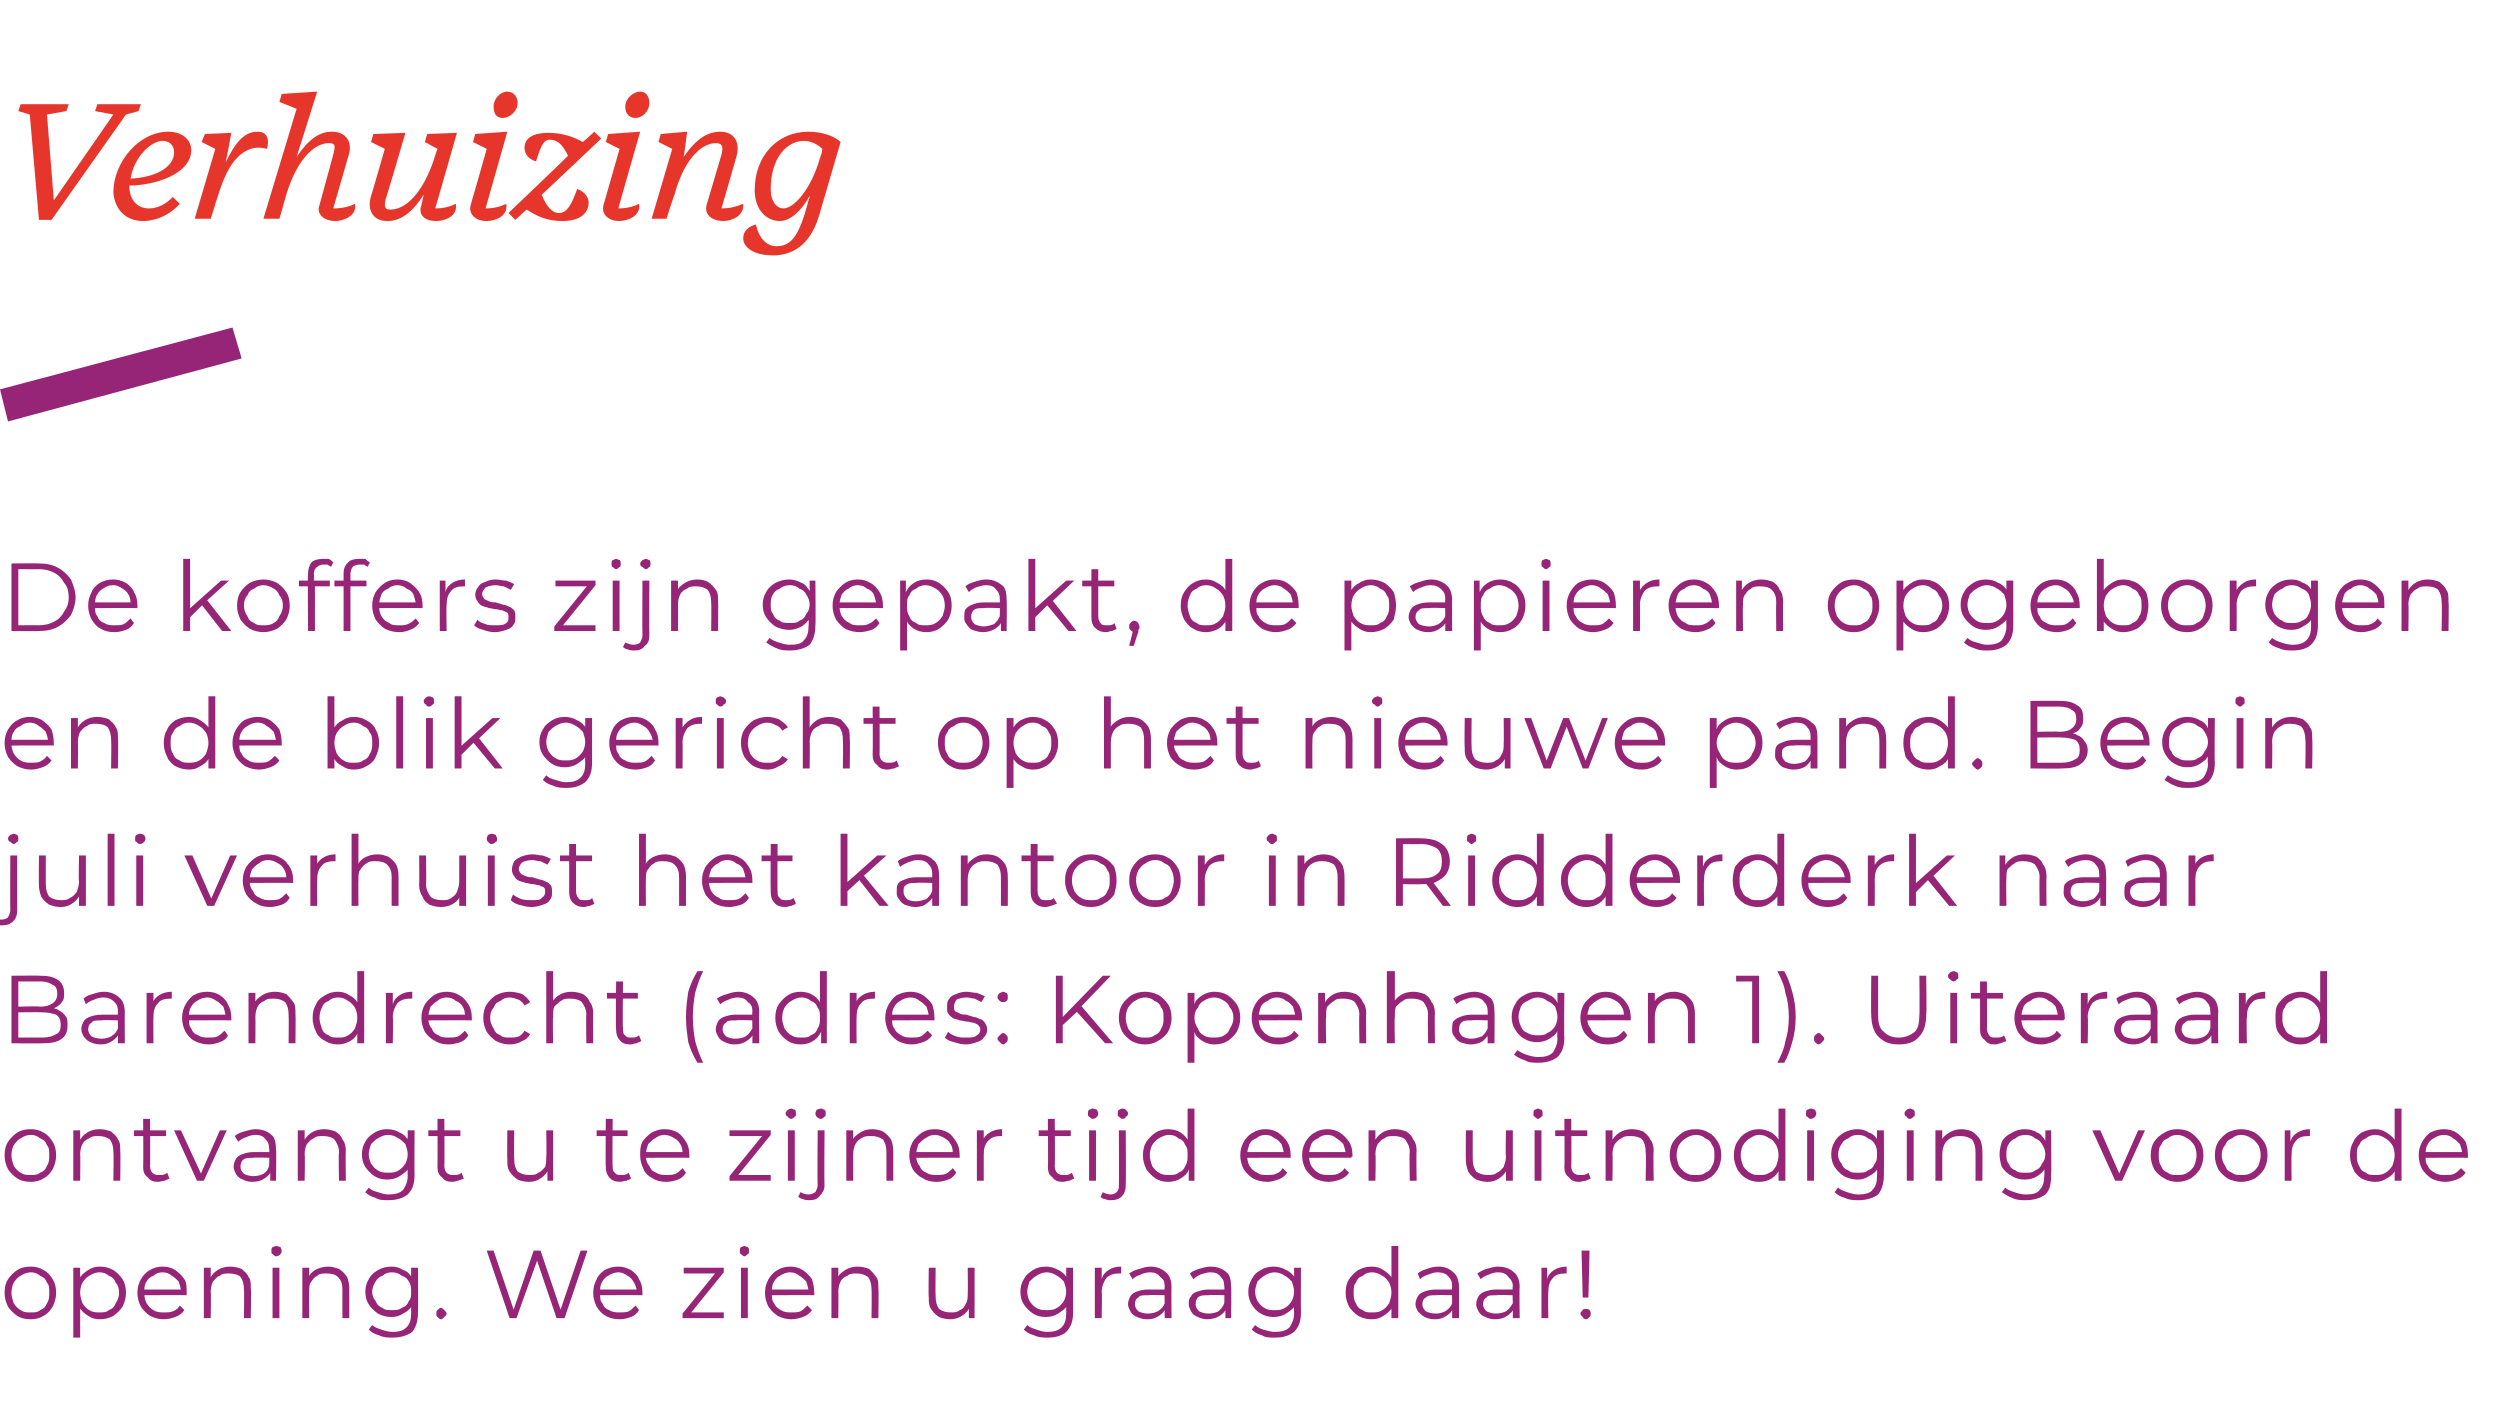 <?xml version="1.0" standalone="no"?><!DOCTYPE svg PUBLIC "-//W3C//DTD SVG 1.1//EN" "http://www.w3.org/Graphics/SVG/1.1/DTD/svg11.dtd"><svg xmlns="http://www.w3.org/2000/svg" version="1.1" width="218.3px" height="124.1px" viewBox="0 -5 218.3 124.1" style="top:-5px"><desc>Verhuizing ￼ De koffers zijn gepakt, de papieren opgeborgen en de blik gericht op het nieuwe pand. Begin juli verhuis...</desc><defs/><g id="Polygon60082"><path d="m2.7 110.2c-.5 0-.9-.1-1.2-.3c-.3-.2-.6-.5-.8-.8c-.2-.4-.3-.8-.3-1.2c0-.5.1-.9.3-1.2c.2-.3.5-.6.8-.8c.3-.2.7-.3 1.2-.3c.4 0 .8.1 1.1.3c.4.2.6.5.8.8c.2.3.3.7.3 1.2c0 .4-.1.8-.3 1.2c-.2.3-.4.6-.8.8c-.3.2-.7.3-1.1.3zm0-.6c.3 0 .6 0 .8-.2c.3-.1.5-.3.6-.6c.2-.3.2-.6.2-.9c0-.4 0-.7-.2-.9c-.1-.3-.3-.5-.6-.6c-.2-.2-.5-.3-.8-.3c-.3 0-.6.1-.9.3c-.2.1-.4.3-.6.6c-.1.2-.2.5-.2.9c0 .3.1.6.2.9c.2.3.4.5.6.6c.3.2.5.2.9.2zm6 .6c-.4 0-.7-.1-1-.3c-.3-.2-.6-.4-.8-.8c-.1-.3-.2-.7-.2-1.2c0-.5.1-.9.2-1.2c.2-.4.5-.6.8-.8c.3-.2.6-.3 1-.3c.5 0 .8.1 1.2.3c.3.2.6.5.8.8c.2.3.3.7.3 1.2c0 .4-.1.8-.3 1.2c-.2.3-.5.6-.8.8c-.4.2-.7.3-1.2.3zm-2.3 1.6v-6.1h.6v1.3l-.1.9l.1.9v3h-.6zm2.3-2.2c.3 0 .6 0 .8-.2c.3-.1.5-.3.6-.6c.2-.3.3-.6.3-.9c0-.4-.1-.7-.3-.9c-.1-.3-.3-.5-.6-.6c-.2-.2-.5-.3-.8-.3c-.3 0-.6.1-.9.3c-.2.1-.4.3-.6.6c-.1.2-.2.5-.2.9c0 .3.1.6.2.9c.2.3.4.5.6.6c.3.2.6.2.9.2zm5.6.6c-.4 0-.8-.1-1.2-.3c-.3-.2-.6-.5-.8-.8c-.2-.4-.3-.8-.3-1.2c0-.5.1-.8.3-1.2c.2-.3.4-.6.8-.8c.3-.2.7-.3 1.1-.3c.4 0 .8.1 1.1.3c.3.2.6.5.8.8c.2.3.2.7.2 1.2v.2c.04-.02-3.8 0-3.8 0v-.5h3.5l-.2.2c0-.3-.1-.6-.2-.9c-.2-.2-.4-.4-.6-.5c-.2-.2-.5-.3-.8-.3c-.3 0-.6.1-.8.3c-.3.1-.5.3-.6.5c-.2.3-.2.6-.2.9v.1c0 .4.1.7.2.9c.2.3.4.5.6.6c.3.2.6.2 1 .2c.2 0 .5 0 .7-.1c.3-.1.5-.3.6-.5l.4.4c-.2.3-.5.5-.8.6c-.3.1-.6.2-1 .2zm5.8-4.6c.4 0 .7.1 1 .2c.2.2.5.4.6.7c.2.2.2.6.2 1c.05.03 0 2.6 0 2.6h-.6s.04-2.51 0-2.5c0-.5-.1-.8-.3-1.1c-.2-.2-.6-.3-1-.3c-.3 0-.6 0-.8.2c-.3.1-.4.3-.6.5c-.1.2-.2.5-.2.9c.04-.02 0 2.3 0 2.3h-.6v-4.4h.6v1.2s-.08-.24-.1-.2c.2-.4.4-.6.7-.8c.3-.2.7-.3 1.1-.3zm3.7 4.5v-4.4h.6v4.4h-.6zm.3-5.4c-.1 0-.2-.1-.3-.2c-.1 0-.1-.1-.1-.3c0-.1 0-.2.1-.3c.1 0 .2-.1.3-.1c.2 0 .3.1.4.1c0 .1.1.2.1.3c0 .2-.1.3-.1.3c-.1.1-.2.2-.4.2zm4.6.9c.3 0 .6.1.9.2c.3.2.5.4.7.7c.1.2.2.6.2 1v2.6h-.6s-.01-2.51 0-2.5c0-.5-.1-.8-.4-1.1c-.2-.2-.5-.3-1-.3c-.3 0-.6 0-.8.2c-.2.1-.4.3-.5.5c-.2.2-.2.5-.2.9c-.02-.02 0 2.3 0 2.3h-.6v-4.4h.6v1.2s-.14-.24-.1-.2c.1-.4.3-.6.6-.8c.4-.2.7-.3 1.2-.3zm5.6 6.2c-.4 0-.8 0-1.2-.2c-.4-.1-.7-.3-.9-.5l.3-.4c.2.2.5.3.8.4c.3.1.6.2 1 .2c.5 0 .9-.1 1.2-.4c.3-.3.4-.7.4-1.2v-1.2l.1-.7l-.1-.8v-1.3h.6s.02 3.88 0 3.9c0 .8-.2 1.3-.5 1.7c-.4.3-1 .5-1.7.5zm-.1-1.8c-.5 0-.8-.1-1.2-.3c-.3-.2-.6-.5-.8-.8c-.2-.3-.3-.7-.3-1.1c0-.4.1-.8.3-1.1c.2-.4.5-.6.8-.8c.4-.2.7-.3 1.2-.3c.4 0 .7.1 1 .3c.4.1.6.4.8.7c.2.3.3.7.3 1.2c0 .4-.1.8-.3 1.2c-.2.3-.4.5-.8.7c-.3.2-.6.3-1 .3zm0-.6c.4 0 .6 0 .9-.2c.3-.1.5-.3.6-.6c.2-.2.2-.5.2-.8c0-.3 0-.6-.2-.9c-.1-.2-.3-.4-.6-.5c-.3-.2-.5-.3-.9-.3c-.3 0-.6.1-.8.3c-.3.1-.5.3-.6.5c-.2.3-.3.6-.3.9c0 .3.1.6.3.8c.1.3.3.5.6.6c.2.2.5.2.8.2zm4.3.8c-.1 0-.2-.1-.3-.2c-.1-.1-.1-.2-.1-.3c0-.1 0-.2.1-.3c.1-.1.2-.2.3-.2c.1 0 .2.1.3.2c.1.1.2.2.2.3c0 .1-.1.2-.2.3c-.1.1-.2.2-.3.2zm6-.1l-2-5.9h.6l1.9 5.6h-.3l1.9-5.6h.6l1.9 5.6h-.3l1.9-5.6h.6l-2 5.9h-.7l-1.8-5.3h.2l-1.9 5.3h-.6zm9.6.1c-.4 0-.9-.1-1.2-.3c-.4-.2-.6-.5-.8-.8c-.2-.4-.3-.8-.3-1.2c0-.5.1-.8.3-1.2c.1-.3.4-.6.7-.8c.4-.2.7-.3 1.2-.3c.4 0 .7.1 1.1.3c.3.2.6.5.7.8c.2.3.3.7.3 1.2v.2c.02-.02-3.9 0-3.9 0v-.5h3.6s-.24.21-.2.2c0-.3-.1-.6-.3-.9c-.1-.2-.3-.4-.5-.5c-.3-.2-.5-.3-.8-.3c-.3 0-.6.1-.9.3c-.2.1-.4.3-.5.5c-.2.3-.2.6-.2.9v.1c0 .4 0 .7.2.9c.1.3.3.5.6.6c.3.2.6.2.9.2c.3 0 .6 0 .8-.1c.2-.1.4-.3.6-.5l.3.4c-.2.3-.4.5-.7.6c-.3.1-.6.2-1 .2zm5.5-.1v-.4l3-3.7l.1.2h-3v-.5h3.5v.4l-3 3.7l-.1-.2h3.1v.5h-3.6zm5.1 0v-4.4h.6v4.4h-.6zm.3-5.4c-.1 0-.2-.1-.3-.2c-.1 0-.1-.1-.1-.3c0-.1 0-.2.1-.3c.1 0 .2-.1.3-.1c.1 0 .2.1.3.1c.1.1.1.2.1.3c0 .2 0 .3-.1.3c-.1.1-.2.2-.3.2zm4.1 5.5c-.4 0-.8-.1-1.2-.3c-.3-.2-.6-.5-.8-.8c-.2-.4-.3-.8-.3-1.2c0-.5.1-.8.3-1.2c.2-.3.4-.6.8-.8c.3-.2.7-.3 1.1-.3c.4 0 .8.1 1.1.3c.3.2.6.5.8.8c.1.3.2.7.2 1.2v.2c.03-.02-3.9 0-3.9 0v-.5h3.6s-.23.21-.2.2c0-.3-.1-.6-.2-.9c-.2-.2-.4-.4-.6-.5c-.2-.2-.5-.3-.8-.3c-.3 0-.6.1-.9.3c-.2.1-.4.3-.5.5c-.2.3-.2.6-.2.9v.1c0 .4 0 .7.2.9c.1.3.4.5.6.6c.3.2.6.2.9.2c.3 0 .6 0 .8-.1c.2-.1.4-.3.6-.5l.4.4c-.2.3-.5.5-.8.6c-.3.1-.6.2-1 .2zm5.8-4.6c.4 0 .7.1 1 .2c.2.2.4.4.6.7c.2.2.2.6.2 1c.04.03 0 2.6 0 2.6h-.6s.03-2.51 0-2.5c0-.5-.1-.8-.3-1.1c-.3-.2-.6-.3-1-.3c-.3 0-.6 0-.8.2c-.3.1-.5.3-.6.5c-.1.2-.2.5-.2.9c.03-.02 0 2.3 0 2.3h-.6v-4.4h.6v1.2s-.09-.24-.1-.2c.1-.4.4-.6.7-.8c.3-.2.7-.3 1.1-.3zm8.1 4.6c-.4 0-.8-.1-1-.2c-.3-.2-.5-.4-.7-.7c-.2-.3-.2-.6-.2-1c-.04-.04 0-2.6 0-2.6h.6s-.03 2.49 0 2.5c0 .5.1.8.3 1.1c.3.2.6.3 1 .3c.3 0 .6 0 .8-.2c.3-.1.4-.3.5-.5c.2-.3.2-.6.2-.9c.03 0 0-2.3 0-2.3h.6v4.4h-.5v-1.2s.05.22.1.2c-.2.4-.4.6-.7.8c-.3.2-.7.3-1 .3zm8.5 1.6c-.4 0-.8 0-1.2-.2c-.4-.1-.7-.3-.9-.5l.3-.4c.2.2.5.3.8.4c.3.1.6.2.9.2c.6 0 1-.1 1.3-.4c.3-.3.4-.7.4-1.2v-1.2l.1-.7l-.1-.8v-1.3h.6v3.9c0 .8-.2 1.3-.6 1.7c-.3.3-.9.5-1.6.5zm-.2-1.8c-.4 0-.8-.1-1.1-.3c-.3-.2-.6-.5-.8-.8c-.2-.3-.3-.7-.3-1.1c0-.4.1-.8.3-1.1c.2-.4.5-.6.8-.8c.3-.2.7-.3 1.1-.3c.4 0 .8.1 1.1.3c.3.1.6.4.8.7c.2.3.3.7.3 1.2c0 .4-.1.8-.3 1.2c-.2.3-.5.5-.8.7c-.3.2-.7.3-1.1.3zm.1-.6c.3 0 .6 0 .9-.2c.2-.1.4-.3.6-.6c.1-.2.2-.5.2-.8c0-.3-.1-.6-.2-.9c-.2-.2-.4-.4-.6-.5c-.3-.2-.6-.3-.9-.3c-.3 0-.6.1-.9.3c-.2.1-.4.3-.6.5c-.1.3-.2.6-.2.9c0 .3.1.6.2.8c.2.3.4.5.6.6c.3.2.6.2.9.2zm4.2.7v-4.4h.6v1.2s-.05-.23 0-.2c.1-.4.3-.6.6-.8c.3-.2.6-.3 1.1-.3v.6h-.2c-.4 0-.8.1-1.1.4c-.2.3-.4.7-.4 1.2c.04.05 0 2.3 0 2.3h-.6zm6.1 0V109s-.03-1.67 0-1.7c0-.4-.1-.6-.4-.8c-.2-.3-.5-.4-.9-.4c-.3 0-.6.1-.8.2c-.3.1-.5.2-.7.4l-.3-.5c.3-.2.5-.3.9-.4c.3-.1.6-.2 1-.2c.5 0 1 .2 1.3.5c.3.2.5.7.5 1.3c-.03-.05 0 2.7 0 2.7h-.6zm-1.5.1c-.4 0-.7-.1-.9-.2c-.3-.1-.5-.3-.6-.5c-.1-.2-.2-.4-.2-.6c0-.3.1-.5.2-.7c.1-.2.3-.3.5-.4c.3-.1.6-.2 1-.2h1.6v.5s-1.54-.05-1.5 0c-.5 0-.8 0-.9.2c-.2.1-.3.3-.3.6c0 .2.1.4.3.6c.2.1.5.2.8.2c.4 0 .7-.1.9-.2c.3-.2.5-.4.6-.7l.1.4c-.1.3-.3.5-.6.7c-.3.2-.6.3-1 .3zm6.8-.1v-1l-.1-.1s.04-1.67 0-1.7c0-.4-.1-.6-.3-.8c-.2-.3-.5-.4-.9-.4c-.3 0-.6.1-.9.2c-.2.1-.4.2-.6.4l-.3-.5c.2-.2.5-.3.8-.4c.3-.1.7-.2 1-.2c.6 0 1.1.2 1.4.5c.3.2.4.7.4 1.3c.04-.05 0 2.7 0 2.7h-.5zm-1.6.1c-.3 0-.6-.1-.8-.2c-.3-.1-.5-.3-.6-.5c-.1-.2-.2-.4-.2-.6c0-.3 0-.5.2-.7c.1-.2.2-.3.5-.4c.3-.1.6-.2 1-.2h1.6v.5s-1.57-.05-1.6 0c-.4 0-.7 0-.9.2c-.1.1-.2.3-.2.6c0 .2.1.4.3.6c.2.1.5.2.8.2c.4 0 .7-.1.9-.2c.2-.2.4-.4.5-.7l.2.4c-.1.3-.3.5-.6.7c-.3.2-.7.3-1.1.3zm5.9 1.6c-.4 0-.8 0-1.1-.2c-.4-.1-.7-.3-.9-.5l.3-.4c.2.2.4.3.7.4c.4.1.7.2 1 .2c.6 0 1-.1 1.3-.4c.2-.3.4-.7.4-1.2c-.03-.04 0-1.2 0-1.2l.1-.7l-.1-.8v-1.3h.6s-.02 3.88 0 3.9c0 .8-.2 1.3-.6 1.7c-.4.3-.9.5-1.7.5zm-.1-1.8c-.4 0-.8-.1-1.1-.3c-.4-.2-.6-.5-.8-.8c-.2-.3-.3-.7-.3-1.1c0-.4.1-.8.3-1.1c.2-.4.4-.6.8-.8c.3-.2.7-.3 1.1-.3c.4 0 .8.1 1.1.3c.3.1.6.4.8.7c.1.3.2.7.2 1.2c0 .4-.1.8-.2 1.2c-.2.3-.5.5-.8.7c-.3.2-.7.3-1.1.3zm.1-.6c.3 0 .6 0 .9-.2c.2-.1.4-.3.6-.6c.1-.2.2-.5.2-.8c0-.3-.1-.6-.2-.9c-.2-.2-.4-.4-.6-.5c-.3-.2-.6-.3-.9-.3c-.3 0-.6.1-.9.3c-.2.1-.4.3-.6.5c-.1.3-.2.6-.2.9c0 .3.1.6.2.8c.2.3.4.5.6.6c.3.2.6.2.9.2zm8.5.8c-.5 0-.8-.1-1.2-.3c-.3-.2-.6-.5-.8-.8c-.2-.4-.3-.8-.3-1.2c0-.5.1-.9.3-1.2c.2-.3.5-.6.8-.8c.4-.2.7-.3 1.2-.3c.4 0 .7.1 1 .3c.3.2.6.4.8.8c.1.3.2.7.2 1.2c0 .5-.1.9-.2 1.2c-.2.4-.5.6-.8.8c-.3.2-.6.3-1 .3zm0-.6c.3 0 .6 0 .9-.2c.2-.1.4-.3.6-.6c.1-.3.2-.6.2-.9c0-.4-.1-.7-.2-.9c-.2-.3-.4-.5-.6-.6c-.3-.2-.6-.3-.9-.3c-.3 0-.6.1-.8.3c-.3.1-.5.3-.6.6c-.2.2-.2.5-.2.9c0 .3 0 .6.2.9c.1.3.3.5.6.6c.2.2.5.2.8.2zm1.7.5v-1.3l.1-.9l-.1-.9v-3.2h.6v6.3h-.6zm5.3 0V109s-.02-1.67 0-1.7c0-.4-.1-.6-.3-.8c-.2-.3-.6-.4-1-.4c-.3 0-.5.1-.8.2c-.3.1-.5.2-.7.4l-.2-.5c.2-.2.5-.3.8-.4c.3-.1.6-.2 1-.2c.6 0 1 .2 1.3.5c.3.2.5.7.5 1.3v2.7h-.6zm-1.5.1c-.4 0-.7-.1-.9-.2c-.2-.1-.4-.3-.6-.5c-.1-.2-.2-.4-.2-.6c0-.3.1-.5.2-.7c.1-.2.3-.3.5-.4c.3-.1.6-.2 1.1-.2h1.5v.5s-1.52-.05-1.5 0c-.4 0-.7 0-.9.2c-.2.1-.3.3-.3.6c0 .2.1.4.3.6c.2.1.5.2.9.2c.3 0 .6-.1.8-.2c.3-.2.5-.4.6-.7l.1.4c-.1.3-.3.5-.6.7c-.3.2-.6.3-1 .3zm6.8-.1V109s-.05-1.67 0-1.7c0-.4-.2-.6-.4-.8c-.2-.3-.5-.4-.9-.4c-.3 0-.6.1-.8.2c-.3.1-.5.2-.7.4l-.3-.5c.3-.2.5-.3.8-.4c.4-.1.7-.2 1-.2c.6 0 1.1.2 1.4.5c.3.2.5.7.5 1.3c-.04-.05 0 2.7 0 2.7h-.6zm-1.6.1c-.3 0-.6-.1-.8-.2c-.3-.1-.5-.3-.6-.5c-.1-.2-.2-.4-.2-.6c0-.3.1-.5.2-.7c.1-.2.3-.3.5-.4c.3-.1.6-.2 1-.2h1.6v.5s-1.55-.05-1.5 0c-.5 0-.8 0-.9.2c-.2.1-.3.3-.3.6c0 .2.1.4.3.6c.2.1.5.2.8.2c.4 0 .7-.1.9-.2c.3-.2.4-.4.6-.7l.1.4c-.1.3-.3.5-.6.7c-.3.2-.6.3-1.1.3zm4.1-.1v-4.4h.5v1.2s-.03-.23 0-.2c.1-.4.3-.6.6-.8c.3-.2.7-.3 1.1-.3v.6h-.1c-.5 0-.9.1-1.1.4c-.3.3-.4.7-.4 1.2c-.04.05 0 2.3 0 2.3h-.6zm3.6-1.8l-.1-4.1h.7l-.1 4.1h-.5zm.3 1.9c-.1 0-.3-.1-.3-.2c-.1-.1-.2-.2-.2-.3c0-.1.1-.2.2-.3c0-.1.2-.1.3-.1c.1 0 .2 0 .3.1c.1.1.1.2.1.3c0 .1 0 .2-.1.3c-.1.1-.2.2-.3.2z" stroke="none" fill="#972577"/></g><g id="Polygon60081"><path d="m2.7 98.2c-.5 0-.9-.1-1.2-.3c-.3-.2-.6-.5-.8-.8c-.2-.4-.3-.8-.3-1.2c0-.5.1-.9.3-1.2c.2-.3.5-.6.8-.8c.3-.2.7-.3 1.2-.3c.4 0 .8.1 1.1.3c.4.2.6.5.8.8c.2.3.3.7.3 1.2c0 .4-.1.8-.3 1.2c-.2.3-.4.6-.8.8c-.3.2-.7.3-1.1.3zm0-.6c.3 0 .6 0 .8-.2c.3-.1.5-.3.6-.6c.2-.3.2-.6.2-.9c0-.4 0-.7-.2-.9c-.1-.3-.3-.5-.6-.6c-.2-.2-.5-.3-.8-.3c-.3 0-.6.1-.9.3c-.2.1-.4.3-.6.6c-.1.2-.2.5-.2.9c0 .3.1.6.2.9c.2.3.4.5.6.6c.3.2.5.2.9.2zm6-4c.4 0 .7.1 1 .2c.2.2.5.4.6.7c.2.2.2.6.2 1c.04.03 0 2.6 0 2.6h-.6s.04-2.51 0-2.5c0-.5-.1-.8-.3-1.1c-.3-.2-.6-.3-1-.3c-.3 0-.6 0-.8.2c-.3.1-.5.3-.6.5c-.1.2-.2.5-.2.9c.03-.02 0 2.3 0 2.3h-.6v-4.4h.6v1.2s-.09-.24-.1-.2c.2-.4.4-.6.7-.8c.3-.2.7-.3 1.1-.3zm5.1 4.6c-.4 0-.7-.1-.9-.4c-.3-.2-.4-.5-.4-.9c.03-.03 0-4.2 0-4.2h.6s.03 4.13 0 4.1c0 .3.1.5.2.6c.2.2.4.2.6.2c.3 0 .5 0 .7-.2l.2.5c-.1.1-.3.1-.4.2c-.2 0-.4.1-.6.1zm-2.1-4v-.5h2.8v.5h-2.8zm5.5 3.9l-2-4.4h.6l1.9 4.1h-.3l1.8-4.1h.6l-2 4.4h-.6zm6.4 0v-1l-.1-.1s.04-1.67 0-1.7c0-.4-.1-.6-.3-.8c-.2-.3-.5-.4-.9-.4c-.3 0-.6.1-.8.2c-.3.1-.5.2-.7.4l-.3-.5c.2-.2.5-.3.8-.4c.4-.1.7-.2 1-.2c.6 0 1.1.2 1.4.5c.3.2.4.7.4 1.3c.05-.05 0 2.7 0 2.7h-.5zm-1.6.1c-.3 0-.6-.1-.8-.2c-.3-.1-.5-.3-.6-.5c-.1-.2-.2-.4-.2-.6c0-.3.1-.5.2-.7c.1-.2.3-.3.5-.4c.3-.1.6-.2 1-.2h1.6v.5s-1.56-.05-1.6 0c-.4 0-.7 0-.9.2c-.1.1-.2.3-.2.6c0 .2.1.4.3.6c.2.1.5.2.8.2c.4 0 .7-.1.9-.2c.3-.2.4-.4.5-.7l.2.4c-.1.3-.3.5-.6.7c-.3.2-.6.3-1.1.3zm6.3-4.6c.4 0 .7.1 1 .2c.3.2.5.4.6.7c.2.2.3.6.3 1c-.04.03 0 2.6 0 2.6h-.6s-.05-2.51 0-2.5c0-.5-.2-.8-.4-1.1c-.2-.2-.6-.3-1-.3c-.3 0-.6 0-.8.2c-.3.1-.4.3-.6.5c-.1.2-.2.5-.2.9c.05-.02 0 2.3 0 2.3h-.6v-4.4h.6v1.2s-.07-.24-.1-.2c.2-.4.4-.6.7-.8c.3-.2.7-.3 1.1-.3zm5.6 6.2c-.4 0-.8 0-1.1-.2c-.4-.1-.7-.3-.9-.5l.3-.4c.2.2.4.3.8.4c.3.1.6.2.9.2c.6 0 1-.1 1.3-.4c.2-.3.4-.7.4-1.2c-.02-.04 0-1.2 0-1.2l.1-.7l-.1-.8v-1.3h.6s-.02 3.88 0 3.9c0 .8-.2 1.3-.6 1.7c-.4.3-.9.5-1.7.5zm-.1-1.8c-.4 0-.8-.1-1.1-.3c-.3-.2-.6-.5-.8-.8c-.2-.3-.3-.7-.3-1.1c0-.4.1-.8.3-1.1c.2-.4.5-.6.8-.8c.3-.2.7-.3 1.1-.3c.4 0 .8.1 1.1.3c.3.1.6.4.8.7c.2.3.2.7.2 1.2c0 .4 0 .8-.2 1.2c-.2.3-.5.5-.8.7c-.3.2-.7.3-1.1.3zm.1-.6c.3 0 .6 0 .9-.2c.2-.1.4-.3.6-.6c.1-.2.2-.5.2-.8c0-.3-.1-.6-.2-.9c-.2-.2-.4-.4-.6-.5c-.3-.2-.6-.3-.9-.3c-.3 0-.6.1-.9.3c-.2.1-.4.3-.6.5c-.1.3-.2.6-.2.9c0 .3.1.6.2.8c.2.3.4.5.6.6c.3.2.6.2.9.2zm5.6.8c-.4 0-.7-.1-.9-.4c-.3-.2-.4-.5-.4-.9c.02-.03 0-4.2 0-4.2h.6s.03 4.13 0 4.1c0 .3.1.5.2.6c.2.2.4.2.6.2c.3 0 .5 0 .7-.2l.2.5c-.1.1-.3.1-.5.2c-.1 0-.3.1-.5.1zm-2.1-4v-.5h2.8v.5h-2.8zm8.8 4c-.4 0-.8-.1-1-.2c-.3-.2-.5-.4-.7-.7c-.2-.3-.2-.6-.2-1c-.03-.04 0-2.6 0-2.6h.6s-.03 2.49 0 2.5c0 .5.1.8.3 1.1c.3.2.6.3 1 .3c.3 0 .6 0 .8-.2c.3-.1.4-.3.6-.5c.1-.3.1-.6.1-.9c.04 0 0-2.3 0-2.3h.6v4.4h-.5v-1.2s.05.22.1.2c-.2.4-.4.6-.7.8c-.3.2-.6.3-1 .3zm8 0c-.4 0-.8-.1-1-.4c-.2-.2-.3-.5-.3-.9c-.04-.03 0-4.2 0-4.2h.6s-.04 4.13 0 4.1c0 .3 0 .5.2.6c.1.2.3.2.5.2c.3 0 .5 0 .7-.2l.2.5c-.1.1-.2.1-.4.2c-.2 0-.4.1-.5.1zm-2.1-4v-.5h2.7v.5h-2.7zm6.1 4c-.5 0-.9-.1-1.2-.3c-.4-.2-.7-.5-.8-.8c-.2-.4-.3-.8-.3-1.2c0-.5 0-.8.2-1.2c.2-.3.5-.6.8-.8c.4-.2.7-.3 1.1-.3c.5 0 .8.1 1.2.3c.3.2.5.5.7.8c.2.3.3.7.3 1.2v.2c0-.02-3.9 0-3.9 0v-.5h3.6s-.26.21-.3.2c0-.3 0-.6-.2-.9c-.1-.2-.3-.4-.5-.5c-.3-.2-.6-.3-.9-.3c-.3 0-.5.1-.8.3c-.2.1-.4.3-.6.5c-.1.3-.2.6-.2.9v.1c0 .4.1.7.3.9c.1.3.3.5.6.6c.3.2.6.2.9.2c.3 0 .5 0 .8-.1c.2-.1.4-.3.6-.5l.3.4c-.2.3-.4.5-.7.6c-.3.1-.6.2-1 .2zm5.5-.1v-.4l3-3.7l.1.2h-3.1v-.5h3.6v.4l-3 3.7l-.2-.2h3.2v.5h-3.6zm5.1 0v-4.4h.6v4.4h-.6zm.3-5.4c-.1 0-.3-.1-.3-.2c-.1 0-.2-.1-.2-.3c0-.1.1-.2.2-.3c0 0 .2-.1.3-.1c.1 0 .2.1.3.1c.1.1.1.2.1.3c0 .2 0 .3-.1.3c-.1.1-.2.2-.3.2zm1.6 7.1c-.2 0-.4 0-.6-.1c-.1 0-.3-.1-.4-.2l.2-.4c.2.1.4.2.7.2c.3 0 .4-.1.6-.2c.1-.2.2-.4.2-.6c-.04-.04 0-4.8 0-4.8h.6s-.04 4.76 0 4.8c0 .4-.2.7-.4.9c-.2.3-.5.4-.9.4zm1-7.1c-.2 0-.3-.1-.4-.2c0 0-.1-.1-.1-.3c0-.1.1-.2.1-.3c.1 0 .2-.1.4-.1c.1 0 .2.1.3.1c.1.1.1.2.1.3c0 .2 0 .3-.1.3c-.1.1-.2.2-.3.2zm4.5.9c.3 0 .7.1.9.2c.3.2.5.4.7.7c.1.2.2.6.2 1v2.6h-.6s.01-2.51 0-2.5c0-.5-.1-.8-.3-1.1c-.3-.2-.6-.3-1-.3c-.4 0-.6 0-.9.2c-.2.1-.4.3-.5.5c-.1.2-.2.5-.2.9v2.3h-.6v-4.4h.6v1.2l-.1-.2c.1-.4.4-.6.7-.8c.3-.2.6-.3 1.1-.3zm5.6 4.6c-.5 0-.9-.1-1.2-.3c-.4-.2-.7-.5-.9-.8c-.2-.4-.3-.8-.3-1.2c0-.5.1-.8.3-1.2c.2-.3.5-.6.8-.8c.3-.2.7-.3 1.1-.3c.5 0 .8.1 1.2.3c.3.2.5.5.7.8c.2.3.3.7.3 1.2v.2c-.01-.02-3.9 0-3.9 0v-.5h3.6s-.27.21-.3.2c0-.3 0-.6-.2-.9c-.1-.2-.3-.4-.5-.5c-.3-.2-.6-.3-.9-.3c-.3 0-.5.1-.8.3c-.2.1-.4.3-.6.5c-.1.3-.2.6-.2.9v.1c0 .4.1.7.3.9c.1.3.3.5.6.6c.3.2.6.2.9.2c.3 0 .5 0 .8-.1c.2-.1.4-.3.6-.5l.3.4c-.2.3-.4.5-.7.6c-.3.1-.6.2-1 .2zm3.5-.1v-4.4h.6v1.2s-.09-.23-.1-.2c.1-.4.3-.6.6-.8c.3-.2.7-.3 1.1-.3v.6h-.1c-.5 0-.8.1-1.1.4c-.3.3-.4.7-.4 1.2v2.3h-.6zm7.5.1c-.4 0-.7-.1-.9-.4c-.3-.2-.4-.5-.4-.9c.04-.03 0-4.2 0-4.2h.6s.04 4.13 0 4.1c0 .3.1.5.2.6c.2.2.4.2.6.2c.3 0 .5 0 .7-.2l.2.5c-.1.1-.3.1-.4.2c-.2 0-.4.1-.6.1zm-2.1-4v-.5h2.8v.5h-2.8zm4.4 3.9v-4.4h.6v4.4h-.6zm.3-5.4c-.1 0-.2-.1-.3-.2c-.1 0-.1-.1-.1-.3c0-.1 0-.2.1-.3c.1 0 .2-.1.3-.1c.2 0 .3.1.4.1c0 .1.1.2.1.3c0 .2-.1.3-.1.3c-.1.1-.2.2-.4.2zm1.6 7.1c-.2 0-.3 0-.5-.1c-.2 0-.3-.1-.4-.2l.2-.4c.2.1.4.2.7.2c.2 0 .4-.1.5-.2c.2-.2.2-.4.2-.6c.02-.04 0-4.8 0-4.8h.6s.03 4.76 0 4.8c0 .4-.1.7-.3.9c-.2.3-.6.4-1 .4zm1-7.1c-.1 0-.2-.1-.3-.2c-.1 0-.1-.1-.1-.3c0-.1 0-.2.1-.3c.1 0 .2-.1.3-.1c.2 0 .3.1.3.1c.1.1.2.2.2.3c0 .2-.1.3-.2.3c0 .1-.1.2-.3.2zm4 5.5c-.4 0-.8-.1-1.1-.3c-.3-.2-.6-.5-.8-.8c-.2-.4-.3-.8-.3-1.2c0-.5.1-.9.3-1.2c.2-.3.5-.6.8-.8c.3-.2.7-.3 1.1-.3c.4 0 .8.1 1.1.3c.3.2.5.4.7.8c.2.3.3.7.3 1.2c0 .5-.1.9-.3 1.2c-.1.4-.4.6-.7.8c-.3.2-.7.3-1.1.3zm.1-.6c.3 0 .6 0 .8-.2c.3-.1.5-.3.6-.6c.2-.3.2-.6.2-.9c0-.4 0-.7-.2-.9c-.1-.3-.3-.5-.6-.6c-.2-.2-.5-.3-.8-.3c-.3 0-.6.1-.9.3c-.2.1-.4.3-.6.6c-.1.2-.2.5-.2.9c0 .3.1.6.2.9c.2.3.4.5.6.6c.3.2.6.2.9.2zm1.7.5v-2.2l-.1-.9v-3.2h.6v6.3h-.5zm6.9.1c-.5 0-.9-.1-1.3-.3c-.3-.2-.6-.5-.8-.8c-.2-.4-.3-.8-.3-1.2c0-.5.1-.8.3-1.2c.2-.3.4-.6.8-.8c.3-.2.7-.3 1.1-.3c.4 0 .8.1 1.1.3c.3.2.6.5.8.8c.2.3.3.7.3 1.2v.2c-.04-.02-3.9 0-3.9 0v-.5h3.5l-.2.2c0-.3-.1-.6-.2-.9c-.2-.2-.3-.4-.6-.5c-.2-.2-.5-.3-.8-.3c-.3 0-.6.1-.8.3c-.3.1-.5.3-.6.5c-.1.3-.2.6-.2.9v.1c0 .4.1.7.2.9c.2.3.4.5.7.6c.2.2.5.2.9.2c.2 0 .5 0 .7-.1c.3-.1.5-.3.6-.5l.4.4c-.2.3-.5.5-.8.6c-.3.1-.6.2-.9.2zm5.3 0c-.4 0-.8-.1-1.2-.3c-.3-.2-.6-.5-.8-.8c-.2-.4-.3-.8-.3-1.2c0-.5.1-.8.3-1.2c.2-.3.4-.6.8-.8c.3-.2.7-.3 1.1-.3c.4 0 .8.1 1.1.3c.3.2.6.5.8.8c.2.3.3.7.3 1.2v.1c-.1 0-.1 0-.1.1c.05-.02-3.8 0-3.8 0v-.5h3.5l-.2.2c0-.3-.1-.6-.2-.9c-.2-.2-.4-.4-.6-.5c-.2-.2-.5-.3-.8-.3c-.3 0-.6.1-.8.3c-.3.1-.5.3-.6.5c-.1.3-.2.6-.2.9v.1c0 .4.1.7.2.9c.2.3.4.5.6.6c.3.2.6.2 1 .2c.2 0 .5 0 .7-.1c.3-.1.5-.3.6-.5l.4.4c-.2.3-.5.5-.8.6c-.3.1-.6.2-1 .2zm5.8-4.6c.4 0 .7.1 1 .2c.3.2.5.4.6.7c.2.2.3.6.3 1c-.04.03 0 2.6 0 2.6h-.6s-.05-2.51 0-2.5c0-.5-.2-.8-.4-1.1c-.2-.2-.6-.3-1-.3c-.3 0-.6 0-.8.2c-.3.1-.4.3-.6.5c-.1.2-.2.5-.2.9c.05-.02 0 2.3 0 2.3h-.6v-4.4h.6v1.2s-.07-.24-.1-.2c.2-.4.4-.6.7-.8c.3-.2.7-.3 1.1-.3zm8.1 4.6c-.4 0-.7-.1-1-.2c-.3-.2-.5-.4-.7-.7c-.1-.3-.2-.6-.2-1c-.02-.04 0-2.6 0-2.6h.6s-.01 2.49 0 2.5c0 .5.1.8.3 1.1c.3.2.6.3 1 .3c.3 0 .6 0 .8-.2c.3-.1.4-.3.6-.5c.1-.3.2-.6.2-.9c-.05 0 0-2.3 0-2.3h.6v4.4h-.6v-1.2s.07.22.1.2c-.2.4-.4.6-.7.8c-.3.2-.6.3-1 .3zm4.1-.1v-4.4h.6v4.4h-.6zm.3-5.4c-.1 0-.2-.1-.3-.2c-.1 0-.1-.1-.1-.3c0-.1 0-.2.1-.3c.1 0 .2-.1.3-.1c.1 0 .2.1.3.1c.1.1.1.2.1.3c0 .2 0 .3-.1.3c-.1.1-.2.2-.3.2zm3.6 5.5c-.4 0-.7-.1-.9-.4c-.3-.2-.4-.5-.4-.9c.04-.03 0-4.2 0-4.2h.6s.04 4.13 0 4.1c0 .3.1.5.2.6c.2.2.4.2.6.2c.3 0 .5 0 .7-.2l.2.5c-.1.1-.3.1-.4.2c-.2 0-.4.1-.6.1zm-2.1-4v-.5h2.8v.5h-2.8zm6.7-.6c.4 0 .7.1 1 .2c.2.2.5.4.6.7c.2.2.3.6.3 1c-.05.03 0 2.6 0 2.6h-.7s.05-2.51 0-2.5c0-.5-.1-.8-.3-1.1c-.2-.2-.6-.3-1-.3c-.3 0-.6 0-.8.2c-.3.1-.4.3-.6.5c-.1.2-.2.5-.2.9c.04-.02 0 2.3 0 2.3h-.6v-4.4h.6v1.2s-.08-.24-.1-.2c.2-.4.4-.6.7-.8c.3-.2.7-.3 1.1-.3zm5.6 4.6c-.5 0-.9-.1-1.2-.3c-.3-.2-.6-.5-.8-.8c-.2-.4-.3-.8-.3-1.2c0-.5.1-.9.3-1.2c.2-.3.5-.6.8-.8c.3-.2.7-.3 1.2-.3c.4 0 .8.1 1.1.3c.4.2.6.5.8.8c.2.3.3.7.3 1.2c0 .4-.1.8-.3 1.2c-.2.3-.4.6-.8.8c-.3.2-.7.3-1.1.3zm0-.6c.3 0 .6 0 .8-.2c.3-.1.5-.3.6-.6c.2-.3.2-.6.2-.9c0-.4 0-.7-.2-.9c-.1-.3-.3-.5-.6-.6c-.2-.2-.5-.3-.8-.3c-.3 0-.6.1-.9.3c-.2.1-.4.3-.6.6c-.1.2-.2.5-.2.9c0 .3.1.6.2.9c.2.3.4.5.6.6c.3.2.5.2.9.2zm5.5.6c-.4 0-.8-.1-1.1-.3c-.4-.2-.6-.5-.8-.8c-.2-.4-.3-.8-.3-1.2c0-.5.1-.9.3-1.2c.2-.3.4-.6.8-.8c.3-.2.7-.3 1.1-.3c.4 0 .7.1 1.1.3c.3.2.5.4.7.8c.2.3.3.7.3 1.2c0 .5-.1.9-.3 1.2c-.2.4-.4.6-.7.8c-.3.2-.7.3-1.1.3zm0-.6c.4 0 .6 0 .9-.2c.3-.1.4-.3.6-.6c.1-.3.2-.6.2-.9c0-.4-.1-.7-.2-.9c-.2-.3-.3-.5-.6-.6c-.3-.2-.5-.3-.9-.3c-.3 0-.5.1-.8.3c-.2.1-.4.3-.6.6c-.1.2-.2.5-.2.9c0 .3.1.6.2.9c.2.3.4.5.6.6c.3.2.5.2.8.2zm1.7.5v-1.3l.1-.9l-.1-.9v-3.2h.6v6.3h-.6zm2.5 0v-4.4h.6v4.4h-.6zm.3-5.4c-.1 0-.2-.1-.3-.2c-.1 0-.1-.1-.1-.3c0-.1 0-.2.1-.3c.1 0 .2-.1.3-.1c.2 0 .3.1.4.1c0 .1.1.2.1.3c0 .2-.1.3-.1.3c-.1.1-.2.2-.4.2zm4.2 7.1c-.4 0-.8 0-1.2-.2c-.4-.1-.7-.3-.9-.5l.3-.4c.2.2.5.3.8.4c.3.1.6.2 1 .2c.5 0 1-.1 1.2-.4c.3-.3.4-.7.4-1.2c.02-.04 0-1.2 0-1.2l.1-.7l-.1-.8v-1.3h.6s.02 3.88 0 3.9c0 .8-.2 1.3-.5 1.7c-.4.3-1 .5-1.7.5zm-.1-1.8c-.4 0-.8-.1-1.2-.3c-.3-.2-.6-.5-.8-.8c-.2-.3-.3-.7-.3-1.1c0-.4.1-.8.3-1.1c.2-.4.5-.6.8-.8c.4-.2.8-.3 1.2-.3c.4 0 .7.1 1 .3c.4.1.6.4.8.7c.2.3.3.7.3 1.2c0 .4-.1.8-.3 1.2c-.2.3-.4.5-.8.7c-.3.2-.6.3-1 .3zm0-.6c.4 0 .7 0 .9-.2c.3-.1.5-.3.6-.6c.2-.2.2-.5.2-.8c0-.3 0-.6-.2-.9c-.1-.2-.3-.4-.6-.5c-.2-.2-.5-.3-.9-.3c-.3 0-.6.1-.8.3c-.3.1-.5.3-.6.5c-.2.3-.3.6-.3.9c0 .3.1.6.3.8c.1.3.3.5.6.6c.2.2.5.2.8.2zm4.3.7v-4.4h.6v4.4h-.6zm.3-5.4c-.2 0-.3-.1-.3-.2c-.1 0-.2-.1-.2-.3c0-.1.1-.2.2-.3c0 0 .1-.1.3-.1c.1 0 .2.1.3.1c.1.1.1.2.1.3c0 .2 0 .3-.1.3c-.1.1-.2.2-.3.2zm4.5.9c.3 0 .7.1.9.2c.3.2.5.4.7.7c.1.2.2.6.2 1c.02.03 0 2.6 0 2.6h-.6s.01-2.51 0-2.5c0-.5-.1-.8-.3-1.1c-.3-.2-.6-.3-1-.3c-.3 0-.6 0-.9.2c-.2.1-.4.3-.5.5c-.1.2-.2.5-.2.9v2.3h-.6v-4.4h.6v1.2l-.1-.2c.1-.4.4-.6.7-.8c.3-.2.7-.3 1.1-.3zm5.6 6.2c-.4 0-.8 0-1.2-.2c-.3-.1-.6-.3-.9-.5l.3-.4c.2.2.5.3.8.4c.3.1.6.2 1 .2c.6 0 1-.1 1.2-.4c.3-.3.4-.7.4-1.2c.04-.04 0-1.2 0-1.2l.1-.7v-2.1h.5s.04 3.88 0 3.9c0 .8-.1 1.3-.5 1.7c-.4.3-1 .5-1.7.5zm-.1-1.8c-.4 0-.8-.1-1.1-.3c-.4-.2-.7-.5-.9-.8c-.1-.3-.2-.7-.2-1.1c0-.4.1-.8.2-1.1c.2-.4.5-.6.9-.8c.3-.2.7-.3 1.1-.3c.4 0 .8.1 1.1.3c.3.1.5.4.7.7c.2.3.3.7.3 1.2c0 .4-.1.8-.3 1.2c-.2.3-.4.5-.7.7c-.3.2-.7.3-1.1.3zm.1-.6c.3 0 .6 0 .8-.2c.3-.1.5-.3.6-.6c.2-.2.3-.5.3-.8c0-.3-.1-.6-.3-.9c-.1-.2-.3-.4-.6-.5c-.2-.2-.5-.3-.8-.3c-.4 0-.7.1-.9.3c-.3.1-.5.3-.6.5c-.2.3-.2.6-.2.9c0 .3 0 .6.2.8c.1.3.3.5.6.6c.2.2.5.2.9.2zm7.8.7l-2-4.4h.7l1.8 4.1h-.3l1.8-4.1h.6l-2 4.4h-.6zm5.4.1c-.4 0-.8-.1-1.1-.3c-.4-.2-.7-.5-.9-.8c-.2-.4-.3-.8-.3-1.2c0-.5.1-.9.3-1.2c.2-.3.5-.6.9-.8c.3-.2.7-.3 1.1-.3c.5 0 .9.1 1.2.3c.3.2.6.5.8.8c.2.3.3.7.3 1.2c0 .4-.1.8-.3 1.2c-.2.3-.5.6-.8.8c-.4.2-.7.3-1.2.3zm0-.6c.3 0 .6 0 .9-.2c.2-.1.4-.3.6-.6c.1-.3.2-.6.2-.9c0-.4-.1-.7-.2-.9c-.2-.3-.4-.5-.6-.6c-.3-.2-.6-.3-.9-.3c-.3 0-.6.1-.8.3c-.3.1-.5.3-.6.6c-.2.2-.2.5-.2.9c0 .3 0 .6.2.9c.1.3.3.5.6.6c.2.2.5.2.8.2zm5.6.6c-.4 0-.8-.1-1.2-.3c-.3-.2-.6-.5-.8-.8c-.2-.4-.3-.8-.3-1.2c0-.5.1-.9.3-1.2c.2-.3.5-.6.8-.8c.4-.2.8-.3 1.2-.3c.4 0 .8.1 1.2.3c.3.2.6.5.8.8c.2.3.3.7.3 1.2c0 .4-.1.8-.3 1.2c-.2.3-.5.6-.8.8c-.4.2-.8.3-1.2.3zm0-.6c.3 0 .6 0 .9-.2c.2-.1.4-.3.6-.6c.1-.3.2-.6.2-.9c0-.4-.1-.7-.2-.9c-.2-.3-.4-.5-.6-.6c-.3-.2-.6-.3-.9-.3c-.3 0-.6.1-.8.3c-.3.1-.5.3-.6.6c-.2.2-.3.5-.3.9c0 .3.1.6.3.9c.1.3.3.5.6.6c.2.2.5.2.8.2zm3.8.5v-4.4h.5v1.2v-.2c.1-.4.3-.6.6-.8c.3-.2.7-.3 1.1-.3v.6h-.1c-.5 0-.9.1-1.1.4c-.3.3-.4.7-.4 1.2c-.03.05 0 2.3 0 2.3h-.6zm7.9.1c-.4 0-.8-.1-1.2-.3c-.3-.2-.6-.5-.7-.8c-.2-.4-.3-.8-.3-1.2c0-.5.1-.9.3-1.2c.1-.3.4-.6.7-.8c.4-.2.8-.3 1.2-.3c.4 0 .7.1 1 .3c.3.2.6.4.8.8c.2.3.3.7.3 1.2c0 .5-.1.9-.3 1.2c-.2.4-.4.6-.8.8c-.3.2-.6.3-1 .3zm0-.6c.3 0 .6 0 .9-.2c.2-.1.4-.3.6-.6c.1-.3.2-.6.2-.9c0-.4-.1-.7-.2-.9c-.2-.3-.4-.5-.6-.6c-.3-.2-.6-.3-.9-.3c-.3 0-.6.1-.8.3c-.3.1-.5.3-.6.6c-.2.2-.2.5-.2.9c0 .3 0 .6.2.9c.1.3.3.5.6.6c.2.2.5.2.8.2zm1.7.5v-1.3l.1-.9l-.1-.9v-3.2h.6v6.3h-.6zm4.4.1c-.4 0-.8-.1-1.2-.3c-.3-.2-.6-.5-.8-.8c-.2-.4-.3-.8-.3-1.2c0-.5.1-.8.3-1.2c.2-.3.4-.6.7-.8c.4-.2.8-.3 1.2-.3c.4 0 .8.1 1.1.3c.3.2.6.5.8.8c.1.3.2.7.2 1.2v.2c.02-.02-3.9 0-3.9 0v-.5h3.6s-.24.21-.2.2c0-.3-.1-.6-.2-.9c-.2-.2-.4-.4-.6-.5c-.2-.2-.5-.3-.8-.3c-.3 0-.6.1-.9.3c-.2.1-.4.3-.5.5c-.2.3-.2.6-.2.9v.1c0 .4 0 .7.2.9c.1.3.4.5.6.6c.3.2.6.2.9.2c.3 0 .6 0 .8-.1c.2-.1.4-.3.6-.5l.4.4c-.2.3-.5.5-.8.6c-.3.1-.6.2-1 .2z" stroke="none" fill="#972577"/></g><g id="Polygon60080"><path d="m1 86.1v-5.9s2.54-.02 2.5 0c.7 0 1.2.1 1.6.4c.3.2.5.6.5 1.1c0 .3 0 .6-.2.8c-.1.2-.4.4-.6.5c-.3.1-.5.2-.9.2l.2-.2c.4 0 .7 0 1 .2c.2.1.5.3.6.5c.2.2.2.5.2.8c0 .5-.1.9-.5 1.2c-.4.3-.9.4-1.7.4c.01.03-2.7 0-2.7 0zm.6-.5h2.1c.5 0 .9-.1 1.2-.3c.3-.1.4-.4.4-.8c0-.4-.1-.7-.4-.9c-.3-.1-.7-.2-1.2-.2c0-.03-2.2 0-2.2 0v-.5s1.99-.05 2 0c.5 0 .8-.1 1.1-.3c.3-.2.4-.5.4-.8c0-.4-.1-.7-.4-.8c-.3-.2-.6-.3-1.1-.3H1.6v4.9zm8.7.5V85s-.02-1.67 0-1.7c0-.4-.1-.6-.3-.8c-.3-.3-.6-.4-1-.4c-.3 0-.6.1-.8.2c-.3.1-.5.2-.7.4l-.2-.5c.2-.2.4-.3.8-.4c.3-.1.6-.2 1-.2c.5 0 1 .2 1.3.5c.3.2.5.7.5 1.3c-.02-.05 0 2.7 0 2.7h-.6zm-1.5.1c-.4 0-.7-.1-.9-.2c-.3-.1-.4-.3-.6-.5c-.1-.2-.2-.4-.2-.6c0-.3.1-.5.2-.7c.1-.2.3-.3.5-.4c.3-.1.6-.2 1.1-.2h1.5v.5s-1.53-.05-1.5 0c-.5 0-.8 0-.9.2c-.2.1-.3.3-.3.6c0 .2.1.4.3.6c.2.1.5.2.9.2c.3 0 .6-.1.8-.2c.3-.2.5-.4.6-.7l.1.4c-.1.3-.3.5-.6.7c-.3.2-.6.3-1 .3zm4-.1v-4.4h.6v1.2l-.1-.2c.1-.4.3-.6.6-.8c.3-.2.7-.3 1.1-.3v.6h-.1c-.5 0-.9.1-1.1.4c-.3.3-.4.7-.4 1.2c-.02.05 0 2.3 0 2.3h-.6zm5.4.1c-.4 0-.8-.1-1.2-.3c-.4-.2-.6-.5-.8-.8c-.2-.4-.3-.8-.3-1.2c0-.5.1-.8.3-1.2c.2-.3.4-.6.7-.8c.4-.2.7-.3 1.2-.3c.4 0 .8.1 1.1.3c.3.2.6.5.7.8c.2.3.3.7.3 1.2v.2c.02-.02-3.9 0-3.9 0v-.5h3.6s-.24.21-.2.2c0-.3-.1-.6-.2-.9c-.2-.2-.4-.4-.6-.5c-.3-.2-.5-.3-.8-.3c-.3 0-.6.1-.9.3c-.2.1-.4.3-.5.5c-.2.3-.2.6-.2.9v.1c0 .4 0 .7.2.9c.1.3.3.5.6.6c.3.2.6.2.9.2c.3 0 .6 0 .8-.1c.2-.1.4-.3.6-.5l.3.4c-.1.3-.4.5-.7.6c-.3.1-.6.2-1 .2zm5.8-4.6c.4 0 .7.1 1 .2c.2.2.4.4.6.7c.2.2.2.6.2 1c.03.03 0 2.6 0 2.6h-.6s.03-2.51 0-2.5c0-.5-.1-.8-.3-1.1c-.3-.2-.6-.3-1-.3c-.3 0-.6 0-.8.2c-.3.1-.5.3-.6.5c-.1.2-.2.5-.2.9c.02-.02 0 2.3 0 2.3h-.6v-4.4h.6v1.2s-.1-.24-.1-.2c.1-.4.4-.6.7-.8c.3-.2.7-.3 1.1-.3zm5.5 4.6c-.4 0-.8-.1-1.1-.3c-.4-.2-.7-.5-.8-.8c-.2-.4-.3-.8-.3-1.2c0-.5.1-.9.3-1.2c.1-.3.4-.6.8-.8c.3-.2.7-.3 1.1-.3c.4 0 .7.1 1 .3c.4.2.6.4.8.8c.2.3.3.7.3 1.2c0 .5-.1.9-.3 1.2c-.2.4-.4.6-.7.8c-.4.2-.7.3-1.1.3zm0-.6c.4 0 .6 0 .9-.2c.2-.1.4-.3.6-.6c.1-.3.2-.6.2-.9c0-.4-.1-.7-.2-.9c-.2-.3-.4-.5-.6-.6c-.3-.2-.5-.3-.9-.3c-.3 0-.6.1-.8.3c-.3.1-.5.3-.6.6c-.1.2-.2.5-.2.9c0 .3.1.6.2.9c.1.3.3.5.6.6c.2.2.5.2.8.2zm1.7.5v-1.3l.1-.9l-.1-.9v-3.2h.6v6.3h-.6zm2.5 0v-4.4h.6v1.2s-.05-.23 0-.2c.1-.4.3-.6.6-.8c.3-.2.6-.3 1.1-.3v.6h-.2c-.4 0-.8.1-1.1.4c-.2.3-.4.7-.4 1.2c.04.05 0 2.3 0 2.3h-.6zm5.5.1c-.5 0-.9-.1-1.2-.3c-.4-.2-.7-.5-.9-.8c-.2-.4-.3-.8-.3-1.2c0-.5.1-.8.3-1.2c.2-.3.5-.6.8-.8c.3-.2.7-.3 1.1-.3c.4 0 .8.1 1.1.3c.4.2.6.5.8.8c.2.3.3.7.3 1.2v.2c-.02-.02-3.9 0-3.9 0v-.5h3.6s-.28.21-.3.2c0-.3 0-.6-.2-.9c-.1-.2-.3-.4-.6-.5c-.2-.2-.5-.3-.8-.3c-.3 0-.6.1-.8.3c-.2.1-.4.3-.6.5c-.1.3-.2.6-.2.9v.1c0 .4.1.7.3.9c.1.3.3.5.6.6c.2.2.6.2.9.2c.3 0 .5 0 .8-.1c.2-.1.4-.3.6-.5l.3.4c-.2.3-.4.5-.7.6c-.3.1-.7.2-1 .2zm5.3 0c-.4 0-.8-.1-1.2-.3c-.3-.2-.6-.5-.8-.8c-.2-.4-.3-.8-.3-1.2c0-.5.1-.9.3-1.2c.2-.3.5-.6.8-.8c.4-.2.8-.3 1.2-.3c.4 0 .8.1 1.1.2c.3.2.5.4.7.7l-.5.3c-.1-.2-.3-.4-.5-.5c-.3-.1-.5-.2-.8-.2c-.3 0-.6.1-.8.3c-.3.1-.5.3-.6.6c-.2.2-.3.5-.3.9c0 .3.1.6.3.9c.1.3.3.5.6.6c.2.2.5.2.8.2c.3 0 .5 0 .8-.1c.2-.1.4-.3.5-.5l.5.3c-.2.3-.4.5-.7.6c-.3.2-.7.3-1.1.3zm5.4-4.6c.4 0 .7.1 1 .2c.3.2.5.4.6.7c.2.2.3.6.3 1c-.04.03 0 2.6 0 2.6h-.6s-.04-2.51 0-2.5c0-.5-.2-.8-.4-1.1c-.2-.2-.6-.3-1-.3c-.3 0-.6 0-.8.2c-.2.1-.4.3-.6.5c-.1.2-.1.5-.1.9c-.05-.02 0 2.3 0 2.3h-.6v-6.3h.6v3.1s-.16-.24-.2-.2c.2-.4.4-.6.7-.8c.3-.2.7-.3 1.1-.3zm5.2 4.6c-.5 0-.8-.1-1-.4c-.2-.2-.3-.5-.3-.9c-.05-.03 0-4.2 0-4.2h.6s-.04 4.13 0 4.1c0 .3 0 .5.2.6c.1.2.3.2.5.2c.3 0 .5 0 .7-.2l.2.5c-.1.1-.3.1-.4.2c-.2 0-.4.1-.5.1zm-2.1-4v-.5h2.7v.5H53zm7.9 5.6c-.3-.5-.6-1.1-.8-1.8c-.1-.7-.2-1.4-.2-2.2c0-.8.1-1.5.2-2.2c.2-.7.5-1.3.8-1.8h.5c-.3.6-.5 1.2-.7 1.9c-.1.6-.2 1.3-.2 2.1c0 .8.1 1.5.2 2.1c.2.7.4 1.3.7 1.9h-.5zm4.8-1.7V85s-.04-1.67 0-1.7c0-.4-.1-.6-.4-.8c-.2-.3-.5-.4-.9-.4c-.3 0-.6.1-.8.2c-.3.1-.5.2-.7.4l-.3-.5c.3-.2.5-.3.9-.4c.3-.1.6-.2 1-.2c.5 0 1 .2 1.3.5c.3.2.5.7.5 1.3c-.03-.05 0 2.7 0 2.7h-.6zm-1.6.1c-.3 0-.6-.1-.8-.2c-.3-.1-.5-.3-.6-.5c-.1-.2-.2-.4-.2-.6c0-.3.1-.5.2-.7c.1-.2.3-.3.5-.4c.3-.1.6-.2 1-.2h1.6v.5s-1.54-.05-1.5 0c-.5 0-.8 0-.9.2c-.2.1-.3.3-.3.6c0 .2.1.4.3.6c.2.1.5.2.8.2c.4 0 .7-.1.9-.2c.3-.2.4-.4.6-.7l.1.4c-.1.3-.3.5-.6.7c-.3.2-.6.3-1.1.3zm5.8 0c-.4 0-.8-.1-1.1-.3c-.3-.2-.6-.5-.8-.8c-.2-.4-.3-.8-.3-1.2c0-.5.1-.9.3-1.2c.2-.3.5-.6.8-.8c.3-.2.7-.3 1.1-.3c.4 0 .8.1 1.1.3c.3.2.5.4.7.8c.2.3.3.7.3 1.2c0 .5-.1.9-.3 1.2c-.2.4-.4.6-.7.8c-.3.2-.7.3-1.1.3zm.1-.6c.3 0 .6 0 .8-.2c.3-.1.5-.3.6-.6c.2-.3.2-.6.2-.9c0-.4 0-.7-.2-.9c-.1-.3-.3-.5-.6-.6c-.2-.2-.5-.3-.8-.3c-.3 0-.6.1-.9.3c-.2.1-.4.3-.6.6c-.1.2-.2.5-.2.9c0 .3.1.6.2.9c.2.3.4.5.6.6c.3.2.6.2.9.2zm1.7.5v-2.2l-.1-.9v-3.2h.6v6.3h-.5zm2.5 0v-4.4h.6v1.2s-.1-.23-.1-.2c.1-.4.3-.6.6-.8c.3-.2.7-.3 1.1-.3v.6h-.1c-.5 0-.9.1-1.1.4c-.3.3-.4.7-.4 1.2c-.02.05 0 2.3 0 2.3h-.6zm5.4.1c-.4 0-.8-.1-1.2-.3c-.3-.2-.6-.5-.8-.8c-.2-.4-.3-.8-.3-1.2c0-.5.1-.8.3-1.2c.2-.3.4-.6.7-.8c.4-.2.8-.3 1.2-.3c.4 0 .8.1 1.1.3c.3.2.6.5.8.8c.1.3.2.7.2 1.2v.2c.02-.02-3.9 0-3.9 0v-.5h3.6s-.24.21-.2.2c0-.3-.1-.6-.2-.9c-.2-.2-.4-.4-.6-.5c-.2-.2-.5-.3-.8-.3c-.3 0-.6.1-.9.3c-.2.1-.4.3-.5.5c-.2.3-.2.6-.2.9v.1c0 .4 0 .7.2.9c.1.3.4.5.6.6c.3.2.6.2.9.2c.3 0 .6 0 .8-.1c.2-.1.4-.3.6-.5l.4.4c-.2.3-.5.5-.8.6c-.3.1-.6.2-1 .2zm4.7 0c-.3 0-.7-.1-1-.2c-.4-.1-.6-.2-.8-.4l.3-.5c.2.2.4.3.7.4c.3.1.5.1.9.1c.4 0 .7 0 .9-.2c.2-.1.3-.3.3-.5c0-.2-.1-.3-.2-.4c-.1-.1-.2-.1-.4-.2c-.2 0-.4-.1-.6-.1c-.2 0-.4-.1-.6-.1c-.2-.1-.4-.1-.6-.2c-.1-.1-.3-.2-.4-.4c-.1-.1-.1-.3-.1-.6c0-.2 0-.5.2-.7c.1-.2.3-.3.6-.4c.2-.1.5-.2.9-.2c.3 0 .6.1.9.1c.3.1.5.2.7.3l-.3.5l-.6-.3c-.2 0-.4-.1-.7-.1c-.4 0-.7.1-.9.2c-.1.2-.2.4-.2.6c0 .1 0 .3.1.4c.1.1.3.1.4.2c.2.1.4.1.6.1c.2.1.4.1.6.2c.2 0 .4.1.6.2c.2 0 .3.2.4.3c.1.2.2.3.2.6c0 .3-.1.5-.3.7c-.1.2-.3.3-.6.4c-.3.1-.6.2-1 .2zm3.3-3.7c-.1 0-.2 0-.3-.1c-.1-.1-.2-.2-.2-.3c0-.2.1-.3.2-.4c.1 0 .2-.1.3-.1c.1 0 .2.1.3.1c.1.1.1.2.1.4c0 .1 0 .2-.1.3c-.1.1-.2.1-.3.1zm0 3.7c-.1 0-.2-.1-.3-.2c-.1-.1-.2-.2-.2-.3c0-.1.1-.2.2-.3c.1-.1.2-.2.3-.2c.1 0 .2.1.3.2c.1.1.1.2.1.3c0 .1 0 .2-.1.3c-.1.1-.2.2-.3.2zm5.1-1.6v-.7l3.6-3.7h.7l-2.6 2.7l-.3.4l-1.4 1.3zm-.5 1.5v-5.9h.6v5.9h-.6zm4.3 0l-2.6-2.9l.4-.5l2.9 3.4h-.7zm3.5.1c-.5 0-.8-.1-1.2-.3c-.3-.2-.6-.5-.8-.8c-.2-.4-.3-.8-.3-1.2c0-.5.1-.9.3-1.2c.2-.3.5-.6.8-.8c.4-.2.7-.3 1.2-.3c.4 0 .8.1 1.2.3c.3.2.6.5.8.8c.2.3.3.7.3 1.2c0 .4-.1.8-.3 1.2c-.2.3-.5.6-.9.8c-.3.2-.7.3-1.1.3zm0-.6c.3 0 .6 0 .8-.2c.3-.1.5-.3.6-.6c.2-.3.2-.6.2-.9c0-.4 0-.7-.2-.9c-.1-.3-.3-.5-.6-.6c-.2-.2-.5-.3-.8-.3c-.3 0-.6.1-.9.3c-.2.1-.4.3-.6.6c-.1.2-.2.5-.2.9c0 .3.1.6.2.9c.2.3.4.5.6.6c.3.2.6.2.9.2zm6 .6c-.3 0-.7-.1-1-.3c-.3-.2-.6-.4-.7-.8c-.2-.3-.3-.7-.3-1.2c0-.5.1-.9.3-1.2c.1-.4.4-.6.7-.8c.3-.2.7-.3 1-.3c.5 0 .9.1 1.2.3c.3.2.6.5.8.8c.2.3.3.7.3 1.2c0 .4-.1.8-.3 1.2c-.2.3-.5.6-.8.8c-.3.2-.7.3-1.2.3zm-2.3 1.6v-6.1h.6v6.1h-.6zm2.3-2.2c.3 0 .6 0 .9-.2c.2-.1.4-.3.5-.6c.2-.3.3-.6.3-.9c0-.4-.1-.7-.3-.9c-.1-.3-.3-.5-.5-.6c-.3-.2-.6-.3-.9-.3c-.3 0-.6.1-.9.3c-.2.1-.4.3-.5.6c-.2.2-.3.5-.3.9c0 .3.1.6.3.9c.1.3.3.5.5.6c.3.2.6.2.9.2zm5.7.6c-.5 0-.9-.1-1.3-.3c-.3-.2-.6-.5-.8-.8c-.2-.4-.3-.8-.3-1.2c0-.5.1-.8.3-1.2c.2-.3.4-.6.8-.8c.3-.2.7-.3 1.1-.3c.4 0 .8.1 1.1.3c.3.2.6.5.8.8c.2.3.3.7.3 1.2v.2c-.05-.02-3.9 0-3.9 0v-.5h3.5l-.2.2c0-.3-.1-.6-.2-.9c-.2-.2-.3-.4-.6-.5c-.2-.2-.5-.3-.8-.3c-.3 0-.6.1-.8.3c-.3.1-.5.3-.6.5c-.1.3-.2.6-.2.9v.1c0 .4.1.7.2.9c.2.3.4.5.6.6c.3.2.6.2 1 .2c.2 0 .5 0 .7-.1c.3-.1.5-.3.6-.5l.4.4c-.2.3-.5.5-.8.6c-.3.1-.6.2-.9.2zm5.7-4.6c.4 0 .7.1 1 .2c.3.2.5.4.6.7c.2.2.3.6.3 1c-.04.03 0 2.6 0 2.6h-.6s-.04-2.51 0-2.5c0-.5-.2-.8-.4-1.1c-.2-.2-.6-.3-1-.3c-.3 0-.6 0-.8.2c-.2.1-.4.3-.6.5c-.1.2-.1.5-.1.9c-.05-.02 0 2.3 0 2.3h-.7v-4.4h.6v1.2s-.07-.24-.1-.2c.2-.4.4-.6.7-.8c.3-.2.7-.3 1.1-.3zm6 0c.4 0 .7.1 1 .2c.3.2.5.4.6.7c.2.2.3.6.3 1c-.04.03 0 2.6 0 2.6h-.6s-.04-2.51 0-2.5c0-.5-.2-.8-.4-1.1c-.2-.2-.6-.3-1-.3c-.3 0-.6 0-.8.2c-.2.1-.4.3-.6.5c-.1.2-.1.5-.1.9c-.05-.02 0 2.3 0 2.3h-.7v-6.3h.7v3.1s-.17-.24-.2-.2c.2-.4.4-.6.7-.8c.3-.2.7-.3 1.1-.3zm6.5 4.5V85s.02-1.67 0-1.7c0-.4-.1-.6-.3-.8c-.2-.3-.5-.4-.9-.4c-.3 0-.6.1-.9.2c-.2.1-.5.2-.6.4l-.3-.5c.2-.2.5-.3.8-.4c.3-.1.7-.2 1-.2c.6 0 1 .2 1.4.5c.3.2.4.7.4 1.3c.02-.05 0 2.7 0 2.7h-.6zm-1.5.1c-.3 0-.6-.1-.9-.2c-.2-.1-.4-.3-.5-.5c-.2-.2-.2-.4-.2-.6c0-.3 0-.5.1-.7c.2-.2.3-.3.6-.4c.2-.1.6-.2 1-.2h1.5v.5s-1.48-.05-1.5 0c-.4 0-.7 0-.9.2c-.1.1-.2.3-.2.6c0 .2.1.4.3.6c.2.1.4.2.8.2c.3 0 .6-.1.9-.2c.2-.2.4-.4.5-.7l.2.4c-.2.3-.4.5-.6.7c-.3.2-.7.3-1.1.3zm5.9 1.6c-.4 0-.8 0-1.1-.2c-.4-.1-.7-.3-1-.5l.3-.4c.3.2.5.3.8.4c.3.1.7.2 1 .2c.6 0 1-.1 1.3-.4c.2-.3.4-.7.4-1.2c-.04-.04 0-1.2 0-1.2v-2.8h.6s-.04 3.88 0 3.9c0 .8-.2 1.3-.6 1.7c-.4.3-.9.5-1.7.5zm-.1-1.8c-.4 0-.8-.1-1.1-.3c-.4-.2-.6-.5-.8-.8c-.2-.3-.3-.7-.3-1.1c0-.4.1-.8.3-1.1c.2-.4.4-.6.8-.8c.3-.2.7-.3 1.1-.3c.4 0 .8.1 1.1.3c.3.1.6.4.7.7c.2.3.3.7.3 1.2c0 .4-.1.8-.3 1.2c-.1.3-.4.5-.7.7c-.3.2-.7.3-1.1.3zm.1-.6c.3 0 .6 0 .8-.2c.3-.1.5-.3.7-.6c.1-.2.2-.5.2-.8c0-.3-.1-.6-.2-.9c-.2-.2-.4-.4-.7-.5c-.2-.2-.5-.3-.8-.3c-.3 0-.6.1-.9.3c-.3.1-.5.3-.6.5c-.1.3-.2.6-.2.9c0 .3.1.6.2.8c.1.3.3.5.6.6c.3.2.6.2.9.2zm6.1.8c-.5 0-.9-.1-1.2-.3c-.4-.2-.7-.5-.9-.8c-.2-.4-.3-.8-.3-1.2c0-.5.1-.8.3-1.2c.2-.3.5-.6.8-.8c.3-.2.7-.3 1.1-.3c.5 0 .8.1 1.1.3c.4.2.6.5.8.8c.2.3.3.7.3 1.2v.2c-.01-.02-3.9 0-3.9 0v-.5h3.6s-.27.21-.3.2c0-.3 0-.6-.2-.9c-.1-.2-.3-.4-.5-.5c-.3-.2-.6-.3-.9-.3c-.3 0-.5.1-.8.3c-.2.1-.4.3-.6.5c-.1.3-.2.6-.2.9v.1c0 .4.1.7.3.9c.1.3.3.5.6.6c.3.2.6.2.9.2c.3 0 .5 0 .8-.1c.2-.1.4-.3.6-.5l.3.4c-.2.3-.4.5-.7.6c-.3.1-.6.2-1 .2zm5.8-4.6c.3 0 .6.1.9.2c.3.2.5.4.7.7c.1.2.2.6.2 1v2.6h-.6v-2.5c0-.5-.1-.8-.4-1.1c-.2-.2-.5-.3-.9-.3c-.4 0-.6 0-.9.2c-.2.1-.4.3-.5.5c-.1.2-.2.5-.2.9v2.3h-.6v-4.4h.6v1.2l-.1-.2c.1-.4.3-.6.7-.8c.3-.2.6-.3 1.1-.3zm6.8 4.5v-5.7l.3.3h-1.7v-.5h2v5.9h-.6zm2.8 1.7h-.6c.3-.6.6-1.2.7-1.9c.2-.6.3-1.3.3-2.1c0-.8-.1-1.5-.3-2.1c-.1-.7-.4-1.3-.7-1.9h.6c.3.5.5 1.1.7 1.8c.2.7.3 1.4.3 2.2c0 .8-.1 1.5-.3 2.2c-.2.7-.4 1.3-.7 1.8zm3-1.6c-.1 0-.2-.1-.3-.2c-.1-.1-.1-.2-.1-.3c0-.1 0-.2.1-.3c.1-.1.2-.2.3-.2c.1 0 .2.1.3.2c.1.1.2.2.2.3c0 .1-.1.2-.2.3c-.1.1-.2.2-.3.2zm7 0c-.8 0-1.3-.2-1.8-.7c-.4-.4-.6-1.1-.6-1.9c-.04-.02 0-3.4 0-3.4h.6s-.01 3.36 0 3.4c0 .7.1 1.2.5 1.5c.3.3.7.5 1.3.5c.6 0 1-.2 1.4-.5c.3-.3.4-.8.4-1.5c.04-.04 0-3.4 0-3.4h.6s.05 3.38 0 3.4c0 .8-.2 1.5-.6 1.9c-.4.5-1 .7-1.8.7zm4.5-.1v-4.4h.6v4.4h-.6zm.3-5.4c-.1 0-.3-.1-.3-.2c-.1 0-.2-.1-.2-.3c0-.1.1-.2.2-.3c0 0 .2-.1.3-.1c.1 0 .2.1.3.1c.1.1.1.2.1.3c0 .2 0 .3-.1.3c-.1.1-.2.2-.3.2zm3.6 5.5c-.4 0-.7-.1-.9-.4c-.3-.2-.4-.5-.4-.9v-4.2h.6s.02 4.13 0 4.1c0 .3.1.5.2.6c.1.2.3.2.6.2c.3 0 .5 0 .7-.2l.2.5c-.2.1-.3.1-.5.2c-.1 0-.3.1-.5.1zm-2.1-4v-.5h2.8v.5h-2.8zm6.2 4c-.5 0-.9-.1-1.3-.3c-.3-.2-.6-.5-.8-.8c-.2-.4-.3-.8-.3-1.2c0-.5.1-.8.3-1.2c.2-.3.4-.6.8-.8c.3-.2.7-.3 1.1-.3c.4 0 .8.1 1.1.3c.3.2.6.5.8.8c.2.3.3.7.3 1.2v.1s-.1 0-.1.1c.05-.02-3.8 0-3.8 0v-.5h3.5l-.2.2c0-.3-.1-.6-.2-.9c-.2-.2-.3-.4-.6-.5c-.2-.2-.5-.3-.8-.3c-.3 0-.6.1-.8.3c-.3.1-.5.3-.6.5c-.1.3-.2.6-.2.9v.1c0 .4.1.7.2.9c.2.3.4.5.6.6c.3.2.6.2 1 .2c.2 0 .5 0 .7-.1c.3-.1.5-.3.6-.5l.4.4c-.2.3-.5.5-.8.6c-.3.1-.6.2-.9.2zm3.4-.1v-4.4h.6v1.2s-.04-.23 0-.2c.1-.4.3-.6.6-.8c.3-.2.7-.3 1.1-.3v.6h-.1c-.5 0-.9.1-1.2.4c-.2.3-.4.7-.4 1.2c.05.05 0 2.3 0 2.3h-.6zm6.1 0V85s-.02-1.67 0-1.7c0-.4-.1-.6-.3-.8c-.3-.3-.6-.4-1-.4c-.3 0-.6.1-.8.2c-.3.1-.5.2-.7.4l-.2-.5c.2-.2.5-.3.8-.4c.3-.1.6-.2 1-.2c.6 0 1 .2 1.3.5c.3.2.5.7.5 1.3c-.02-.05 0 2.7 0 2.7h-.6zm-1.5.1c-.4 0-.7-.1-.9-.2c-.3-.1-.4-.3-.6-.5c-.1-.2-.2-.4-.2-.6c0-.3.1-.5.2-.7c.1-.2.3-.3.5-.4c.3-.1.6-.2 1.1-.2h1.5v.5s-1.52-.05-1.5 0c-.5 0-.8 0-.9.2c-.2.1-.3.3-.3.6c0 .2.1.4.3.6c.2.1.5.2.9.2c.3 0 .6-.1.8-.2c.3-.2.5-.4.6-.7l.1.4c-.1.3-.3.5-.6.7c-.3.2-.6.3-1 .3zm6.8-.1v-1l-.1-.1s.05-1.67 0-1.7c0-.4-.1-.6-.3-.8c-.2-.3-.5-.4-.9-.4c-.3 0-.6.1-.8.2c-.3.1-.5.2-.7.4l-.3-.5c.3-.2.5-.3.8-.4c.4-.1.7-.2 1-.2c.6 0 1.1.2 1.4.5c.3.2.5.7.5 1.3c-.05-.05 0 2.7 0 2.7h-.6zm-1.6.1c-.3 0-.6-.1-.8-.2c-.3-.1-.5-.3-.6-.5c-.1-.2-.2-.4-.2-.6c0-.3.1-.5.2-.7c.1-.2.3-.3.5-.4c.3-.1.6-.2 1-.2h1.6v.5s-1.55-.05-1.6 0c-.4 0-.7 0-.8.2c-.2.1-.3.3-.3.6c0 .2.1.4.3.6c.2.1.5.2.8.2c.4 0 .7-.1.9-.2c.3-.2.4-.4.5-.7l.2.4c-.1.3-.3.5-.6.7c-.3.2-.6.3-1.1.3zm4-.1v-4.4h.6v1.2s-.03-.23 0-.2c.1-.4.3-.6.6-.8c.3-.2.7-.3 1.1-.3v.6h-.1c-.5 0-.9.1-1.1.4c-.3.3-.4.7-.4 1.2c-.05.05 0 2.3 0 2.3h-.7zm5.4.1c-.4 0-.8-.1-1.2-.3c-.3-.2-.6-.5-.8-.8c-.2-.4-.2-.8-.2-1.2c0-.5 0-.9.2-1.2c.2-.3.5-.6.8-.8c.4-.2.8-.3 1.2-.3c.4 0 .7.1 1 .3c.3.2.6.4.8.8c.2.3.2.7.2 1.2c0 .5 0 .9-.2 1.2c-.2.4-.5.6-.8.8c-.3.2-.6.3-1 .3zm0-.6c.3 0 .6 0 .9-.2c.2-.1.4-.3.6-.6c.1-.3.2-.6.2-.9c0-.4-.1-.7-.2-.9c-.2-.3-.4-.5-.6-.6c-.3-.2-.6-.3-.9-.3c-.3 0-.6.1-.8.3c-.3.1-.5.3-.6.6c-.2.2-.2.5-.2.9c0 .3 0 .6.2.9c.1.3.3.5.6.6c.2.2.5.2.8.2zm1.7.5v-1.3l.1-.9l-.1-.9v-3.2h.6v6.3h-.6z" stroke="none" fill="#972577"/></g><g id="Polygon60079"><path d="m.2 75.8c-.2 0-.4 0-.5-.1c-.2 0-.4-.1-.5-.2l.2-.4c.2.1.5.2.7.2c.3 0 .5-.1.6-.2c.1-.2.2-.4.2-.6c-.02-.04 0-4.8 0-4.8h.6v4.8c0 .4-.1.7-.3.9c-.3.3-.6.4-1 .4zm1-7.1c-.1 0-.2-.1-.3-.2c-.1 0-.2-.1-.2-.3c0-.1.1-.2.2-.3c.1 0 .2-.1.3-.1c.1 0 .2.1.3.1c.1.1.1.2.1.3c0 .2 0 .3-.1.3c-.1.1-.2.2-.3.2zm4.1 5.5c-.4 0-.7-.1-1-.2c-.3-.2-.5-.4-.7-.7c-.1-.3-.2-.6-.2-1c-.02-.04 0-2.6 0-2.6h.6s-.01 2.49 0 2.5c0 .5.1.8.3 1.1c.3.2.6.3 1 .3c.3 0 .6 0 .8-.2c.3-.1.4-.3.6-.5c.1-.3.2-.6.2-.9c-.05 0 0-2.3 0-2.3h.6v4.4h-.6v-1.2s.07.22.1.2c-.2.4-.4.6-.7.8c-.3.2-.6.3-1 .3zm4.1-.1v-6.3h.6v6.3h-.6zm2.5 0v-4.4h.6v4.4h-.6zm.3-5.4c-.1 0-.2-.1-.3-.2c-.1 0-.1-.1-.1-.3c0-.1 0-.2.1-.3c.1 0 .2-.1.3-.1c.2 0 .3.1.4.1c0 .1.1.2.1.3c0 .2-.1.3-.1.3c-.1.1-.2.2-.4.2zm5.9 5.4l-2-4.4h.7l1.8 4.1h-.3l1.8-4.1h.6l-2 4.4h-.6zm5.5.1c-.5 0-.9-.1-1.2-.3c-.4-.2-.7-.5-.9-.8c-.2-.4-.3-.8-.3-1.2c0-.5.1-.8.3-1.2c.2-.3.5-.6.8-.8c.3-.2.7-.3 1.1-.3c.4 0 .8.1 1.1.3c.4.2.6.5.8.8c.2.3.3.7.3 1.2v.2c-.02-.02-3.9 0-3.9 0v-.5h3.6s-.28.21-.3.2c0-.3 0-.6-.2-.9c-.1-.2-.3-.4-.5-.5c-.3-.2-.6-.3-.9-.3c-.3 0-.6.1-.8.3c-.2.1-.4.3-.6.5c-.1.3-.2.6-.2.9v.1c0 .4.1.7.3.9c.1.3.3.5.6.6c.3.2.6.2.9.2c.3 0 .5 0 .8-.1c.2-.1.4-.3.6-.5l.3.4c-.2.3-.4.5-.7.6c-.3.1-.7.2-1 .2zm3.5-.1v-4.4h.6v1.2s-.1-.23-.1-.2c.1-.4.3-.6.6-.8c.3-.2.7-.3 1.1-.3v.6h-.1c-.5 0-.9.1-1.1.4c-.3.3-.4.7-.4 1.2c-.02.05 0 2.3 0 2.3h-.6zm5.9-4.5c.3 0 .6.1.9.2c.3.2.5.4.7.7c.1.2.2.6.2 1v2.6h-.6s-.01-2.51 0-2.5c0-.5-.1-.8-.4-1.1c-.2-.2-.5-.3-1-.3c-.3 0-.6 0-.8.2c-.2.1-.4.3-.5.5c-.2.2-.2.5-.2.9c-.02-.02 0 2.3 0 2.3h-.6v-6.3h.6v3.1s-.14-.24-.1-.2c.1-.4.3-.6.6-.8c.4-.2.7-.3 1.2-.3zm5.5 4.6c-.4 0-.7-.1-1-.2c-.3-.2-.5-.4-.6-.7c-.2-.3-.3-.6-.3-1c.03-.04 0-2.6 0-2.6h.6s.04 2.49 0 2.5c0 .5.2.8.4 1.1c.2.2.6.3 1 .3c.3 0 .6 0 .8-.2c.2-.1.4-.3.5-.5c.1-.3.2-.6.2-.9v-2.3h.6v4.4h-.6v-1.2l.1.2c-.1.4-.3.6-.6.8c-.3.2-.7.3-1.1.3zm4.1-.1v-4.4h.6v4.4h-.6zm.3-5.4c-.1 0-.2-.1-.3-.2c0 0-.1-.1-.1-.3c0-.1.1-.2.1-.3c.1 0 .2-.1.3-.1c.2 0 .3.1.4.1c0 .1.1.2.1.3c0 .2 0 .3-.1.3c-.1.1-.2.2-.4.2zm3.5 5.5c-.4 0-.7-.1-1.1-.2c-.3-.1-.5-.2-.7-.4l.2-.5c.2.2.5.3.7.4c.3.1.6.1.9.1c.5 0 .8 0 .9-.2c.2-.1.3-.3.3-.5c0-.2 0-.3-.1-.4c-.1-.1-.3-.1-.4-.2c-.2 0-.4-.1-.6-.1c-.2 0-.4-.1-.6-.1c-.2-.1-.4-.1-.6-.2c-.2-.1-.3-.2-.4-.4c-.1-.1-.2-.3-.2-.6c0-.2.1-.5.2-.7c.2-.2.4-.3.6-.4c.3-.1.6-.2 1-.2c.3 0 .6.1.9.1c.3.1.5.2.7.3l-.3.5l-.6-.3c-.3 0-.5-.1-.7-.1c-.4 0-.7.1-.9.2c-.2.2-.3.4-.3.6c0 .1.1.3.2.4c.1.1.2.1.4.2c.2.1.4.1.6.1c.2.1.4.1.6.2c.2 0 .4.1.6.2c.1 0 .3.2.4.3c.1.2.1.3.1.6c0 .3 0 .5-.2.7c-.1.2-.3.3-.6.4c-.3.1-.6.2-1 .2zm4.6 0c-.4 0-.7-.1-1-.4c-.2-.2-.3-.5-.3-.9v-4.2h.6v4.1c0 .3.1.5.2.6c.1.2.3.2.6.2c.2 0 .5 0 .6-.2l.2.5c-.1.1-.2.1-.4.2c-.2 0-.3.1-.5.1zm-2.1-4v-.5h2.8v.5h-2.8zm9.2-.6c.3 0 .6.1.9.2c.3.2.5.4.7.7c.1.2.2.6.2 1v2.6h-.6s-.01-2.51 0-2.5c0-.5-.1-.8-.4-1.1c-.2-.2-.5-.3-1-.3c-.3 0-.6 0-.8.2c-.2.1-.4.3-.5.5c-.2.2-.2.5-.2.9c-.02-.02 0 2.3 0 2.3h-.6v-6.3h.6v3.1s-.14-.24-.1-.2c.1-.4.3-.6.6-.8c.4-.2.7-.3 1.2-.3zm5.6 4.6c-.5 0-.9-.1-1.3-.3c-.3-.2-.6-.5-.8-.8c-.2-.4-.3-.8-.3-1.2c0-.5.1-.8.3-1.2c.2-.3.5-.6.8-.8c.3-.2.7-.3 1.1-.3c.4 0 .8.1 1.1.3c.4.2.6.5.8.8c.2.3.3.7.3 1.2v.2c-.03-.02-3.9 0-3.9 0v-.5h3.5s-.19.21-.2.2c0-.3-.1-.6-.2-.9c-.1-.2-.3-.4-.6-.5c-.2-.2-.5-.3-.8-.3c-.3 0-.6.1-.8.3c-.3.1-.4.3-.6.5c-.1.3-.2.6-.2.9v.1c0 .4.1.7.2.9c.2.3.4.5.7.6c.2.2.5.2.9.2c.3 0 .5 0 .8-.1c.2-.1.4-.3.6-.5l.3.4c-.2.3-.4.5-.7.6c-.3.1-.7.2-1 .2zm4.9 0c-.4 0-.8-.1-1-.4c-.2-.2-.3-.5-.3-.9c-.03-.03 0-4.2 0-4.2h.6s-.03 4.13 0 4.1c0 .3 0 .5.2.6c.1.2.3.2.5.2c.3 0 .5 0 .7-.2l.2.5c-.1.1-.2.1-.4.2c-.2 0-.3.1-.5.1zm-2.1-4v-.5h2.7v.5h-2.7zm7.3 2.8v-.8l2.8-2.5h.8l-2 1.8l-.3.3l-1.3 1.2zm-.4 1.1v-6.3h.6v6.3h-.6zm3.4 0L75 71.8l.3-.5l2.3 2.8h-.8zm4.6 0v-2.8c0-.4-.1-.6-.3-.8c-.2-.3-.5-.4-1-.4c-.3 0-.5.1-.8.2c-.2.1-.5.2-.7.4l-.2-.5c.2-.2.5-.3.8-.4c.3-.1.6-.2 1-.2c.6 0 1 .2 1.3.5c.3.2.5.7.5 1.3v2.7h-.6zm-1.5.1c-.3 0-.6-.1-.9-.2c-.2-.1-.4-.3-.5-.5c-.2-.2-.2-.4-.2-.6c0-.3 0-.5.1-.7c.1-.2.3-.3.6-.4c.2-.1.6-.2 1-.2h1.5v.5s-1.5-.05-1.5 0c-.4 0-.7 0-.9.2c-.2.1-.2.3-.2.6c0 .2.1.4.3.6c.1.1.4.2.8.2c.3 0 .6-.1.9-.2c.2-.2.4-.4.5-.7l.1.4c-.1.3-.3.5-.6.7c-.2.2-.6.3-1 .3zm6.3-4.6c.3 0 .7.1.9.2c.3.2.5.4.7.7c.1.2.2.6.2 1c.02.03 0 2.6 0 2.6h-.6s.01-2.51 0-2.5c0-.5-.1-.8-.3-1.1c-.3-.2-.6-.3-1-.3c-.3 0-.6 0-.9.2c-.2.1-.4.3-.5.5c-.1.2-.2.5-.2.9v2.3h-.6v-4.4h.6v1.2l-.1-.2c.1-.4.4-.6.7-.8c.3-.2.6-.3 1.1-.3zm5.1 4.6c-.4 0-.7-.1-1-.4c-.2-.2-.3-.5-.3-.9v-4.2h.6v4.1c0 .3.1.5.2.6c.1.2.3.2.6.2c.2 0 .5 0 .6-.2l.3.5c-.2.1-.3.1-.5.2c-.1 0-.3.1-.5.1zm-2.1-4v-.5h2.8v.5h-2.8zm6.1 4c-.5 0-.9-.1-1.2-.3c-.3-.2-.6-.5-.8-.8c-.2-.4-.3-.8-.3-1.2c0-.5.1-.9.3-1.2c.2-.3.5-.6.8-.8c.3-.2.7-.3 1.2-.3c.4 0 .8.1 1.1.3c.4.2.7.5.9.8c.1.3.2.7.2 1.2c0 .4-.1.8-.2 1.2c-.2.3-.5.6-.9.8c-.3.2-.7.3-1.1.3zm0-.6c.3 0 .6 0 .8-.2c.3-.1.5-.3.6-.6c.2-.3.2-.6.2-.9c0-.4 0-.7-.2-.9c-.1-.3-.3-.5-.6-.6c-.2-.2-.5-.3-.8-.3c-.3 0-.6.1-.9.3c-.2.1-.4.3-.6.6c-.1.2-.2.5-.2.9c0 .3.1.6.2.9c.2.3.4.5.6.6c.3.2.6.2.9.2zm5.6.6c-.5 0-.9-.1-1.2-.3c-.4-.2-.6-.5-.8-.8c-.2-.4-.3-.8-.3-1.2c0-.5.1-.9.3-1.2c.2-.3.4-.6.8-.8c.3-.2.7-.3 1.2-.3c.4 0 .8.1 1.1.3c.4.2.6.5.8.8c.2.3.3.7.3 1.2c0 .4-.1.8-.3 1.2c-.2.3-.4.6-.8.8c-.3.2-.7.3-1.1.3zm0-.6c.3 0 .6 0 .8-.2c.3-.1.5-.3.6-.6c.1-.3.2-.6.2-.9c0-.4-.1-.7-.2-.9c-.1-.3-.3-.5-.6-.6c-.2-.2-.5-.3-.8-.3c-.4 0-.6.1-.9.3c-.2.1-.4.3-.6.6c-.1.2-.2.5-.2.9c0 .3.1.6.2.9c.2.3.4.5.6.6c.3.2.5.2.9.2zm3.7.5v-4.4h.6v1.2s-.06-.23-.1-.2c.2-.4.4-.6.7-.8c.3-.2.6-.3 1.1-.3v.6h-.2c-.4 0-.8.1-1.1.4c-.2.3-.4.7-.4 1.2c.02.05 0 2.3 0 2.3h-.6zm6.2 0v-4.4h.6v4.4h-.6zm.3-5.4c-.2 0-.3-.1-.3-.2c-.1 0-.2-.1-.2-.3c0-.1.1-.2.2-.3c0 0 .1-.1.3-.1c.1 0 .2.1.3.1c.1.1.1.2.1.3c0 .2 0 .3-.1.3c-.1.1-.2.2-.3.2zm4.5.9c.3 0 .7.1.9.2c.3.2.5.4.7.7c.1.2.2.6.2 1c.02.03 0 2.6 0 2.6h-.6s.01-2.51 0-2.5c0-.5-.1-.8-.3-1.1c-.3-.2-.6-.3-1-.3c-.3 0-.6 0-.9.2c-.2.1-.4.3-.5.5c-.1.2-.2.5-.2.9v2.3h-.6v-4.4h.6v1.2l-.1-.2c.1-.4.4-.6.7-.8c.3-.2.7-.3 1.1-.3zm6.3 4.5v-5.9s2.24-.02 2.2 0c.5 0 1 .1 1.3.2c.4.2.7.4.9.7c.2.3.3.7.3 1.1c0 .4-.1.8-.3 1.1c-.2.3-.5.5-.9.7c-.3.2-.8.2-1.3.2c.04.04-1.8 0-1.8 0l.2-.3v2.2h-.6zm4.1 0l-1.6-2.1h.7l1.6 2.1h-.7zm-3.5-2.1l-.2-.3h1.8c.6 0 1.1-.1 1.4-.4c.3-.2.4-.6.4-1.1c0-.5-.1-.8-.4-1.1c-.3-.2-.8-.4-1.4-.4c.02.02-1.8 0-1.8 0l.2-.3v3.6zm5.7 2.1v-4.4h.6v4.4h-.6zm.3-5.4c-.1 0-.2-.1-.3-.2c-.1 0-.1-.1-.1-.3c0-.1 0-.2.1-.3c.1 0 .2-.1.3-.1c.1 0 .2.1.3.1c.1.1.1.2.1.3c0 .2 0 .3-.1.3c-.1.1-.2.2-.3.2zm4 5.5c-.4 0-.8-.1-1.1-.3c-.4-.2-.6-.5-.8-.8c-.2-.4-.3-.8-.3-1.2c0-.5.1-.9.3-1.2c.2-.3.4-.6.8-.8c.3-.2.7-.3 1.1-.3c.4 0 .7.1 1.1.3c.3.2.5.4.7.8c.2.3.3.7.3 1.2c0 .5-.1.9-.3 1.2c-.2.4-.4.6-.7.8c-.3.2-.7.3-1.1.3zm0-.6c.4 0 .6 0 .9-.2c.3-.1.5-.3.6-.6c.1-.3.2-.6.2-.9c0-.4-.1-.7-.2-.9c-.1-.3-.3-.5-.6-.6c-.3-.2-.5-.3-.9-.3c-.3 0-.5.1-.8.3c-.2.1-.4.3-.6.6c-.1.2-.2.5-.2.9c0 .3.1.6.2.9c.2.3.4.5.6.6c.3.2.5.2.8.2zm1.7.5v-1.3l.1-.9l-.1-.9v-3.2h.6v6.3h-.6zm4.3.1c-.4 0-.8-.1-1.1-.3c-.4-.2-.6-.5-.8-.8c-.2-.4-.3-.8-.3-1.2c0-.5.1-.9.3-1.2c.2-.3.4-.6.8-.8c.3-.2.7-.3 1.1-.3c.4 0 .8.1 1.1.3c.3.2.5.4.7.8c.2.3.3.7.3 1.2c0 .5-.1.9-.3 1.2c-.2.4-.4.6-.7.8c-.3.2-.7.3-1.1.3zm.1-.6c.3 0 .6 0 .8-.2c.3-.1.5-.3.6-.6c.2-.3.2-.6.2-.9c0-.4 0-.7-.2-.9c-.1-.3-.3-.5-.6-.6c-.2-.2-.5-.3-.8-.3c-.3 0-.6.1-.9.3c-.2.1-.4.3-.6.6c-.1.2-.2.5-.2.9c0 .3.1.6.2.9c.2.3.4.5.6.6c.3.2.6.2.9.2zm1.6.5v-1.3l.1-.9l-.1-.9v-3.2h.6v6.3h-.6zm4.5.1c-.5 0-.9-.1-1.3-.3c-.3-.2-.6-.5-.8-.8c-.2-.4-.3-.8-.3-1.2c0-.5.1-.8.3-1.2c.2-.3.4-.6.8-.8c.3-.2.7-.3 1.1-.3c.4 0 .8.1 1.1.3c.3.2.6.5.8.8c.2.3.3.7.3 1.2v.2c-.04-.02-3.9 0-3.9 0v-.5h3.5l-.2.2c0-.3-.1-.6-.2-.9c-.2-.2-.3-.4-.6-.5c-.2-.2-.5-.3-.8-.3c-.3 0-.6.1-.8.3c-.3.1-.5.3-.6.5c-.1.3-.2.6-.2.9v.1c0 .4.1.7.2.9c.2.3.4.5.7.6c.2.2.5.2.9.2c.2 0 .5 0 .7-.1c.3-.1.5-.3.6-.5l.4.4c-.2.3-.5.5-.8.6c-.3.1-.6.2-.9.2zm3.5-.1v-4.4h.5v1.2s-.03-.23 0-.2c.1-.4.3-.6.6-.8c.3-.2.7-.3 1.1-.3v.6h-.1c-.5 0-.9.1-1.1.4c-.3.3-.4.7-.4 1.2c-.04.05 0 2.3 0 2.3h-.6zm5.3.1c-.4 0-.8-.1-1.2-.3c-.3-.2-.6-.5-.8-.8c-.1-.4-.2-.8-.2-1.2c0-.5.1-.9.2-1.2c.2-.3.5-.6.8-.8c.4-.2.8-.3 1.2-.3c.4 0 .7.1 1 .3c.3.2.6.4.8.8c.2.3.2.7.2 1.2c0 .5 0 .9-.2 1.2c-.2.4-.5.6-.8.8c-.3.2-.6.3-1 .3zm0-.6c.3 0 .6 0 .9-.2c.2-.1.4-.3.6-.6c.1-.3.2-.6.2-.9c0-.4-.1-.7-.2-.9c-.2-.3-.4-.5-.6-.6c-.3-.2-.6-.3-.9-.3c-.3 0-.6.1-.8.3c-.3.1-.5.3-.6.6c-.2.2-.2.5-.2.9c0 .3 0 .6.2.9c.1.3.3.5.6.6c.2.2.5.2.8.2zm1.7.5v-1.3l.1-.9l-.1-.9v-3.2h.6v6.3h-.6zm4.4.1c-.4 0-.9-.1-1.2-.3c-.4-.2-.6-.5-.8-.8c-.2-.4-.3-.8-.3-1.2c0-.5.1-.8.3-1.2c.1-.3.4-.6.7-.8c.4-.2.7-.3 1.2-.3c.4 0 .7.1 1.1.3c.3.2.6.5.7.8c.2.3.3.7.3 1.2v.2c.02-.02-3.9 0-3.9 0v-.5h3.6s-.24.21-.2.2c0-.3-.1-.6-.3-.9c-.1-.2-.3-.4-.5-.5c-.3-.2-.5-.3-.8-.3c-.3 0-.6.1-.9.3c-.2.1-.4.3-.5.5c-.2.3-.2.6-.2.9v.1c0 .4 0 .7.2.9c.1.3.3.5.6.6c.3.2.6.2.9.2c.3 0 .6 0 .8-.1c.2-.1.4-.3.6-.5l.3.4c-.2.3-.4.5-.7.6c-.3.1-.6.2-1 .2zm3.5-.1v-4.4h.6v1.2s-.07-.23-.1-.2c.2-.4.4-.6.7-.8c.3-.2.6-.3 1.1-.3v.6h-.2c-.4 0-.8.1-1.1.4c-.3.3-.4.7-.4 1.2c.02.05 0 2.3 0 2.3h-.6zm4.1-1.1v-.8l2.8-2.5h.7l-1.9 1.8l-.4.3l-1.2 1.2zm-.5 1.1v-6.3h.6v6.3h-.6zm3.5 0l-1.9-2.3l.4-.5l2.2 2.8h-.7zm6.6-4.5c.4 0 .7.1 1 .2c.3.2.5.4.6.7c.2.2.3.6.3 1c-.03.03 0 2.6 0 2.6h-.6s-.04-2.51 0-2.5c0-.5-.2-.8-.4-1.1c-.2-.2-.6-.3-1-.3c-.3 0-.6 0-.8.2c-.2.1-.4.3-.6.5c-.1.2-.1.5-.1.9c-.04-.02 0 2.3 0 2.3h-.6v-4.4h.5v1.2s-.06-.24-.1-.2c.2-.4.4-.6.7-.8c.3-.2.7-.3 1.1-.3zm6.6 4.5v-1l-.1-.1s.03-1.67 0-1.7c0-.4-.1-.6-.3-.8c-.2-.3-.5-.4-.9-.4c-.3 0-.6.1-.9.2c-.2.1-.4.2-.6.4l-.3-.5c.2-.2.5-.3.8-.4c.3-.1.7-.2 1-.2c.6 0 1 .2 1.4.5c.3.2.4.7.4 1.3c.03-.05 0 2.7 0 2.7h-.5zm-1.6.1c-.3 0-.6-.1-.9-.2c-.2-.1-.4-.3-.5-.5c-.2-.2-.2-.4-.2-.6c0-.3 0-.5.1-.7c.2-.2.3-.3.6-.4c.2-.1.6-.2 1-.2h1.5v.5s-1.48-.05-1.5 0c-.4 0-.7 0-.9.2c-.1.1-.2.3-.2.6c0 .2.1.4.3.6c.2.1.4.2.8.2c.3 0 .6-.1.9-.2c.2-.2.4-.4.5-.7l.2.4c-.2.3-.3.5-.6.7c-.3.2-.7.3-1.1.3zm6.8-.1v-2.8c0-.4-.1-.6-.3-.8c-.2-.3-.6-.4-1-.4c-.3 0-.5.1-.8.2c-.3.1-.5.2-.7.4l-.2-.5c.2-.2.5-.3.8-.4c.3-.1.6-.2 1-.2c.6 0 1 .2 1.3.5c.3.2.5.7.5 1.3v2.7h-.6zm-1.5.1c-.4 0-.6-.1-.9-.2c-.2-.1-.4-.3-.6-.5c-.1-.2-.1-.4-.1-.6c0-.3 0-.5.1-.7c.1-.2.3-.3.6-.4c.2-.1.6-.2 1-.2h1.5v.5s-1.51-.05-1.5 0c-.4 0-.7 0-.9.2c-.2.1-.3.3-.3.6c0 .2.1.4.3.6c.2.1.5.2.9.2c.3 0 .6-.1.9-.2c.2-.2.4-.4.5-.7l.1.4c-.1.3-.3.5-.6.7c-.2.2-.6.3-1 .3zm4-.1v-4.4h.6v1.2s-.09-.23-.1-.2c.1-.4.3-.6.6-.8c.3-.2.7-.3 1.1-.3v.6h-.1c-.5 0-.8.1-1.1.4c-.3.3-.4.7-.4 1.2v2.3h-.6z" stroke="none" fill="#972577"/></g><g id="Polygon60078"><path d="m2.7 62.2c-.4 0-.8-.1-1.2-.3c-.3-.2-.6-.5-.8-.8c-.2-.4-.3-.8-.3-1.2c0-.5.1-.8.3-1.2c.2-.3.4-.6.8-.8c.3-.2.7-.3 1.1-.3c.4 0 .8.1 1.1.3c.3.2.6.5.8.8c.1.3.2.7.2 1.2v.2c.03-.02-3.8 0-3.8 0v-.5h3.5s-.23.21-.2.2c0-.3-.1-.6-.2-.9c-.2-.2-.4-.4-.6-.5c-.2-.2-.5-.3-.8-.3c-.3 0-.6.1-.8.3c-.3.1-.5.3-.6.5c-.2.3-.2.6-.2.9v.1c0 .4.1.7.2.9c.2.3.4.5.6.6c.3.2.6.2 1 .2c.2 0 .5 0 .7-.1c.2-.1.5-.3.6-.5l.4.4c-.2.3-.5.5-.8.6c-.3.1-.6.2-1 .2zm5.8-4.6c.4 0 .7.1 1 .2c.2.2.5.4.6.7c.2.2.2.6.2 1c.04.03 0 2.6 0 2.6h-.6s.04-2.51 0-2.5c0-.5-.1-.8-.3-1.1c-.2-.2-.6-.3-1-.3c-.3 0-.6 0-.8.2c-.3.1-.4.3-.6.5c-.1.2-.2.5-.2.9c.03-.02 0 2.3 0 2.3h-.6v-4.4h.6v1.2s-.09-.24-.1-.2c.2-.4.4-.6.7-.8c.3-.2.7-.3 1.1-.3zm8 4.6c-.4 0-.8-.1-1.2-.3c-.3-.2-.6-.5-.7-.8c-.2-.4-.3-.8-.3-1.2c0-.5.1-.9.3-1.2c.1-.3.4-.6.7-.8c.4-.2.8-.3 1.2-.3c.4 0 .7.1 1 .3c.3.2.6.4.8.8c.2.3.3.7.3 1.2c0 .5-.1.9-.3 1.2c-.2.4-.4.6-.8.8c-.3.2-.6.3-1 .3zm0-.6c.3 0 .6 0 .9-.2c.2-.1.4-.3.6-.6c.1-.3.2-.6.2-.9c0-.4-.1-.7-.2-.9c-.2-.3-.4-.5-.6-.6c-.3-.2-.6-.3-.9-.3c-.3 0-.6.1-.8.3c-.3.1-.5.3-.6.6c-.2.2-.2.5-.2.9c0 .3 0 .6.2.9c.1.3.3.5.6.6c.2.2.5.2.8.2zm1.7.5v-1.3l.1-.9l-.1-.9v-3.2h.6v6.3h-.6zm4.4.1c-.4 0-.8-.1-1.2-.3c-.3-.2-.6-.5-.8-.8c-.2-.4-.3-.8-.3-1.2c0-.5.1-.8.3-1.2c.2-.3.4-.6.7-.8c.4-.2.8-.3 1.2-.3c.4 0 .8.1 1.1.3c.3.2.6.5.8.8c.1.3.2.7.2 1.2v.2c.02-.02-3.9 0-3.9 0v-.5h3.6s-.24.21-.2.2c0-.3-.1-.6-.2-.9c-.2-.2-.4-.4-.6-.5c-.2-.2-.5-.3-.8-.3c-.3 0-.6.1-.9.3c-.2.1-.4.3-.5.5c-.2.3-.2.6-.2.9v.1c0 .4 0 .7.2.9c.1.3.4.5.6.6c.3.2.6.2.9.2c.3 0 .6 0 .8-.1c.2-.1.4-.3.6-.5l.4.4c-.2.3-.5.5-.8.6c-.3.1-.6.2-1 .2zm8.3 0c-.4 0-.7-.1-1-.3c-.4-.2-.6-.4-.8-.8c-.2-.3-.3-.7-.3-1.2c0-.5.1-.9.3-1.2c.2-.4.4-.6.8-.8c.3-.2.6-.3 1-.3c.4 0 .8.1 1.1.3c.4.2.7.5.8.8c.2.3.3.7.3 1.2c0 .4-.1.8-.3 1.2c-.1.3-.4.6-.8.8c-.3.2-.7.3-1.1.3zm-2.3-.1v-6.3h.6v3.2l-.1.9l.1.9v1.3h-.6zm2.3-.5c.3 0 .6 0 .8-.2c.3-.1.5-.3.6-.6c.2-.3.2-.6.2-.9c0-.4 0-.7-.2-.9c-.1-.3-.3-.5-.6-.6c-.2-.2-.5-.3-.8-.3c-.4 0-.6.1-.9.3c-.2.1-.4.3-.6.6c-.1.2-.2.5-.2.9c0 .3.1.6.2.9c.2.3.4.5.6.6c.3.2.5.2.9.2zm3.7.5v-6.3h.6v6.3h-.6zm2.6 0v-4.4h.6v4.4h-.6zm.3-5.4c-.2 0-.3-.1-.3-.2c-.1 0-.2-.1-.2-.3c0-.1.1-.2.2-.3c0 0 .1-.1.3-.1c.1 0 .2.1.3.1c.1.1.1.2.1.3c0 .2 0 .3-.1.3c-.1.1-.2.2-.3.2zm2.7 4.3v-.8l2.8-2.5h.7l-1.9 1.8l-.4.3l-1.2 1.2zm-.5 1.1v-6.3h.6v6.3h-.6zm3.5 0l-1.9-2.3l.4-.5l2.2 2.8h-.7zm6.3 1.7c-.5 0-.8 0-1.2-.2c-.4-.1-.7-.3-.9-.5l.3-.4c.2.2.4.3.8.4c.3.1.6.2.9.2c.6 0 1-.1 1.3-.4c.3-.3.4-.7.4-1.2c-.02-.04 0-1.2 0-1.2l.1-.7l-.1-.8v-1.3h.6v3.9c0 .8-.2 1.3-.6 1.7c-.4.3-.9.5-1.6.5zm-.2-1.8c-.4 0-.8-.1-1.1-.3c-.3-.2-.6-.5-.8-.8c-.2-.3-.3-.7-.3-1.1c0-.4.1-.8.3-1.1c.2-.4.5-.6.8-.8c.3-.2.7-.3 1.1-.3c.4 0 .8.1 1.1.3c.3.1.6.4.8.7c.2.3.2.7.2 1.2c0 .4 0 .8-.2 1.2c-.2.3-.5.5-.8.7c-.3.2-.7.3-1.1.3zm.1-.6c.3 0 .6 0 .9-.2c.2-.1.4-.3.6-.6c.1-.2.2-.5.2-.8c0-.3-.1-.6-.2-.9c-.2-.2-.4-.4-.6-.5c-.3-.2-.6-.3-.9-.3c-.3 0-.6.1-.9.3c-.2.1-.4.3-.6.5c-.1.3-.2.6-.2.9c0 .3.1.6.2.8c.2.3.4.5.6.6c.3.2.6.2.9.2zm6.1.8c-.4 0-.9-.1-1.2-.3c-.4-.2-.6-.5-.8-.8c-.2-.4-.3-.8-.3-1.2c0-.5.1-.8.3-1.2c.1-.3.4-.6.7-.8c.4-.2.7-.3 1.2-.3c.4 0 .8.1 1.1.3c.3.2.6.5.7.8c.2.3.3.7.3 1.2v.2c.02-.02-3.9 0-3.9 0v-.5h3.6s-.24.21-.2.2c0-.3-.1-.6-.3-.9c-.1-.2-.3-.4-.5-.5c-.3-.2-.5-.3-.8-.3c-.3 0-.6.1-.9.3c-.2.1-.4.3-.5.5c-.2.3-.2.6-.2.9v.1c0 .4 0 .7.2.9c.1.3.3.5.6.6c.3.2.6.2.9.2c.3 0 .6 0 .8-.1c.2-.1.4-.3.6-.5l.3.4c-.2.3-.4.5-.7.6c-.3.1-.6.2-1 .2zm3.5-.1v-4.4h.6v1.2s-.07-.23-.1-.2c.2-.4.4-.6.7-.8c.3-.2.6-.3 1.1-.3v.6h-.2c-.4 0-.8.1-1.1.4c-.2.3-.4.7-.4 1.2c.02.05 0 2.3 0 2.3h-.6zm3.6 0v-4.4h.6v4.4h-.6zm.3-5.4c-.1 0-.2-.1-.3-.2c-.1 0-.1-.1-.1-.3c0-.1 0-.2.1-.3c.1 0 .2-.1.3-.1c.1 0 .2.1.3.1c.1.1.2.2.2.3c0 .2-.1.3-.2.3c0 .1-.2.2-.3.2zm4.1 5.5c-.4 0-.8-.1-1.2-.3c-.3-.2-.6-.5-.8-.8c-.2-.4-.3-.8-.3-1.2c0-.5.1-.9.3-1.2c.2-.3.5-.6.8-.8c.4-.2.8-.3 1.2-.3c.4 0 .7.1 1 .2c.3.2.6.4.8.7l-.5.3c-.1-.2-.3-.4-.6-.5c-.2-.1-.4-.2-.7-.2c-.3 0-.6.1-.9.3c-.2.1-.4.3-.6.6c-.1.2-.2.5-.2.9c0 .3.1.6.2.9c.2.3.4.5.6.6c.3.2.6.2.9.2c.3 0 .5 0 .7-.1c.3-.1.5-.3.6-.5l.5.3c-.2.3-.5.5-.8.6c-.3.2-.6.3-1 .3zm5.4-4.6c.4 0 .7.1 1 .2c.2.2.4.4.6.7c.2.2.2.6.2 1c.04.03 0 2.6 0 2.6h-.6s.03-2.51 0-2.5c0-.5-.1-.8-.3-1.1c-.3-.2-.6-.3-1-.3c-.3 0-.6 0-.8.2c-.3.1-.5.3-.6.5c-.1.2-.2.5-.2.9c.03-.02 0 2.3 0 2.3h-.6v-6.3h.6v3.1s-.09-.24-.1-.2c.2-.4.4-.6.7-.8c.3-.2.7-.3 1.1-.3zm5.1 4.6c-.4 0-.7-.1-.9-.4c-.3-.2-.4-.5-.4-.9c.03-.03 0-4.2 0-4.2h.6s.03 4.13 0 4.1c0 .3.1.5.2.6c.2.2.4.2.6.2c.3 0 .5 0 .7-.2l.2.5c-.1.1-.3.1-.4.2c-.2 0-.4.1-.6.1zm-2.1-4v-.5h2.8v.5h-2.8zm8.7 4c-.4 0-.8-.1-1.1-.3c-.4-.2-.6-.5-.8-.8c-.2-.4-.3-.8-.3-1.2c0-.5.1-.9.3-1.2c.2-.3.4-.6.8-.8c.3-.2.7-.3 1.1-.3c.5 0 .9.1 1.2.3c.4.2.6.5.8.8c.2.3.3.7.3 1.2c0 .4-.1.8-.3 1.2c-.2.3-.4.6-.8.8c-.3.2-.7.3-1.2.3zm0-.6c.4 0 .6 0 .9-.2c.2-.1.4-.3.6-.6c.1-.3.2-.6.2-.9c0-.4-.1-.7-.2-.9c-.2-.3-.4-.5-.6-.6c-.3-.2-.5-.3-.9-.3c-.3 0-.6.1-.8.3c-.3.1-.5.3-.6.6c-.2.2-.2.5-.2.9c0 .3 0 .6.2.9c.1.3.3.5.6.6c.2.2.5.2.8.2zm6.1.6c-.4 0-.7-.1-1-.3c-.4-.2-.6-.4-.8-.8c-.2-.3-.3-.7-.3-1.2c0-.5.1-.9.3-1.2c.2-.4.4-.6.7-.8c.4-.2.7-.3 1.1-.3c.4 0 .8.1 1.1.3c.4.2.6.5.8.8c.2.3.3.7.3 1.2c0 .4-.1.8-.3 1.2c-.2.3-.4.6-.8.8c-.3.2-.7.3-1.1.3zm-2.3 1.6v-6.1h.6v1.3l-.1.9l.1.9v3h-.6zm2.3-2.2c.3 0 .6 0 .8-.2c.3-.1.5-.3.6-.6c.2-.3.2-.6.2-.9c0-.4 0-.7-.2-.9c-.1-.3-.3-.5-.6-.6c-.2-.2-.5-.3-.8-.3c-.4 0-.6.1-.9.3c-.2.1-.4.3-.6.6c-.1.2-.2.5-.2.9c0 .3.1.6.2.9c.2.3.4.5.6.6c.3.2.5.2.9.2zm8.5-4c.3 0 .7.1.9.2c.3.2.5.4.7.7c.1.2.2.6.2 1v2.6h-.6s.01-2.51 0-2.5c0-.5-.1-.8-.3-1.1c-.3-.2-.6-.3-1-.3c-.4 0-.6 0-.9.2c-.2.1-.4.3-.5.5c-.1.2-.2.5-.2.9v2.3h-.6v-6.3h.6v3.1l-.1-.2c.1-.4.4-.6.7-.8c.3-.2.6-.3 1.1-.3zm5.6 4.6c-.5 0-.9-.1-1.2-.3c-.4-.2-.7-.5-.9-.8c-.2-.4-.3-.8-.3-1.2c0-.5.1-.8.3-1.2c.2-.3.5-.6.8-.8c.3-.2.7-.3 1.1-.3c.5 0 .8.1 1.1.3c.4.2.6.5.8.8c.2.3.3.7.3 1.2v.2c-.01-.02-3.9 0-3.9 0v-.5h3.6s-.27.21-.3.2c0-.3 0-.6-.2-.9c-.1-.2-.3-.4-.5-.5c-.3-.2-.6-.3-.9-.3c-.3 0-.5.1-.8.3c-.2.1-.4.3-.6.5c-.1.3-.2.6-.2.9v.1c0 .4.1.7.3.9c.1.3.3.5.6.6c.3.2.6.2.9.2c.3 0 .5 0 .8-.1c.2-.1.4-.3.6-.5l.3.4c-.2.3-.4.5-.7.6c-.3.1-.6.2-1 .2zm4.9 0c-.4 0-.7-.1-1-.4c-.2-.2-.3-.5-.3-.9v-4.2h.6v4.1c0 .3.1.5.2.6c.1.2.3.2.6.2c.2 0 .5 0 .6-.2l.2.5c-.1.1-.2.1-.4.2c-.2 0-.3.1-.5.1zm-2.1-4v-.5h2.8v.5h-2.8zm9.2-.6c.3 0 .6.1.9.2c.3.2.5.4.7.7c.1.2.2.6.2 1v2.6h-.6s-.01-2.51 0-2.5c0-.5-.1-.8-.4-1.1c-.2-.2-.5-.3-1-.3c-.3 0-.6 0-.8.2c-.2.1-.4.3-.5.5c-.2.2-.2.5-.2.9c-.02-.02 0 2.3 0 2.3h-.6v-4.4h.6v1.2s-.14-.24-.1-.2c.1-.4.3-.6.6-.8c.4-.2.7-.3 1.2-.3zm3.7 4.5v-4.4h.6v4.4h-.6zm.3-5.4c-.1 0-.2-.1-.3-.2c-.1 0-.2-.1-.2-.3c0-.1.1-.2.2-.3c.1 0 .2-.1.3-.1c.1 0 .2.1.3.1c.1.1.1.2.1.3c0 .2 0 .3-.1.3c-.1.1-.2.2-.3.2zm4.1 5.5c-.5 0-.9-.1-1.2-.3c-.4-.2-.6-.5-.8-.8c-.2-.4-.3-.8-.3-1.2c0-.5.1-.8.3-1.2c.1-.3.4-.6.7-.8c.4-.2.7-.3 1.2-.3c.4 0 .7.1 1.1.3c.3.2.6.5.7.8c.2.3.3.7.3 1.2v.2c.01-.02-3.9 0-3.9 0v-.5h3.6s-.25.21-.3.2c0-.3 0-.6-.2-.9c-.1-.2-.3-.4-.5-.5c-.3-.2-.5-.3-.8-.3c-.4 0-.6.1-.9.3c-.2.1-.4.3-.5.5c-.2.3-.2.6-.2.9v.1c0 .4 0 .7.2.9c.1.3.3.5.6.6c.3.2.6.2.9.2c.3 0 .6 0 .8-.1c.2-.1.4-.3.6-.5l.3.4c-.2.3-.4.5-.7.6c-.3.1-.6.2-1 .2zm5.4 0c-.4 0-.8-.1-1-.2c-.3-.2-.5-.4-.7-.7c-.2-.3-.2-.6-.2-1c-.04-.04 0-2.6 0-2.6h.6s-.03 2.49 0 2.5c0 .5.1.8.3 1.1c.3.2.6.3 1 .3c.3 0 .6 0 .8-.2c.3-.1.4-.3.5-.5c.2-.3.2-.6.2-.9c.03 0 0-2.3 0-2.3h.6v4.4h-.5v-1.2s.05.22.1.2c-.2.4-.4.6-.7.8c-.3.2-.7.3-1 .3zm5-.1l-1.7-4.4h.6l1.5 4.1h-.3l1.6-4.1h.5l1.6 4.1h-.3l1.6-4.1h.5l-1.7 4.4h-.5l-1.5-3.9h.2l-1.5 3.9h-.6zm8.6.1c-.5 0-.9-.1-1.3-.3c-.3-.2-.6-.5-.8-.8c-.2-.4-.3-.8-.3-1.2c0-.5.1-.8.3-1.2c.2-.3.5-.6.8-.8c.3-.2.7-.3 1.1-.3c.4 0 .8.1 1.1.3c.3.2.6.5.8.8c.2.3.3.7.3 1.2v.2c-.03-.02-3.9 0-3.9 0v-.5h3.5l-.2.2c0-.3-.1-.6-.2-.9c-.1-.2-.3-.4-.6-.5c-.2-.2-.5-.3-.8-.3c-.3 0-.6.1-.8.3c-.3.1-.5.3-.6.5c-.1.3-.2.6-.2.9v.1c0 .4.1.7.2.9c.2.3.4.5.7.6c.2.2.5.2.9.2c.3 0 .5 0 .7-.1c.3-.1.5-.3.7-.5l.3.4c-.2.3-.5.5-.8.6c-.2.1-.6.2-.9.2zm8.2 0c-.3 0-.7-.1-1-.3c-.3-.2-.6-.4-.7-.8c-.2-.3-.3-.7-.3-1.2c0-.5.1-.9.3-1.2c.1-.4.4-.6.7-.8c.3-.2.7-.3 1-.3c.5 0 .9.1 1.2.3c.3.2.6.5.8.8c.2.3.3.7.3 1.2c0 .4-.1.8-.3 1.2c-.2.3-.5.6-.8.8c-.3.2-.7.3-1.2.3zm-2.3 1.6v-6.1h.6v6.1h-.6zm2.3-2.2c.3 0 .6 0 .9-.2c.2-.1.4-.3.5-.6c.2-.3.3-.6.3-.9c0-.4-.1-.7-.3-.9c-.1-.3-.3-.5-.5-.6c-.3-.2-.6-.3-.9-.3c-.3 0-.6.1-.9.3c-.2.1-.4.3-.5.6c-.2.2-.3.5-.3.9c0 .3.1.6.3.9c.1.3.3.5.5.6c.3.2.6.2.9.2zm6.5.5V61s.01-1.67 0-1.7c0-.4-.1-.6-.3-.8c-.2-.3-.5-.4-1-.4c-.2 0-.5.1-.8.2c-.2.1-.5.2-.6.4l-.3-.5c.2-.2.5-.3.8-.4c.3-.1.6-.2 1-.2c.6 0 1 .2 1.3.5c.4.2.5.7.5 1.3v2.7h-.6zm-1.5.1c-.3 0-.6-.1-.9-.2c-.2-.1-.4-.3-.5-.5c-.2-.2-.2-.4-.2-.6c0-.3 0-.5.1-.7c.1-.2.3-.3.6-.4c.2-.1.6-.2 1-.2h1.5v.5s-1.5-.05-1.5 0c-.4 0-.7 0-.9.2c-.2.1-.2.3-.2.6c0 .2.1.4.3.6c.2.1.4.2.8.2c.3 0 .6-.1.9-.2c.2-.2.4-.4.5-.7l.1.4c-.1.3-.3.5-.5.7c-.3.2-.7.3-1.1.3zm6.3-4.6c.3 0 .7.1.9.2c.3.2.5.4.7.7c.1.2.2.6.2 1c.02.03 0 2.6 0 2.6h-.6s.02-2.51 0-2.5c0-.5-.1-.8-.3-1.1c-.3-.2-.6-.3-1-.3c-.3 0-.6 0-.9.2c-.2.1-.4.3-.5.5c-.1.2-.2.5-.2.9v2.3h-.6v-4.4h.6v1.2l-.1-.2c.1-.4.4-.6.7-.8c.3-.2.7-.3 1.1-.3zm5.5 4.6c-.4 0-.8-.1-1.2-.3c-.3-.2-.6-.5-.8-.8c-.1-.4-.2-.8-.2-1.2c0-.5.1-.9.2-1.2c.2-.3.5-.6.8-.8c.4-.2.8-.3 1.2-.3c.4 0 .7.1 1 .3c.3.2.6.4.8.8c.2.3.2.7.2 1.2c0 .5 0 .9-.2 1.2c-.2.4-.4.6-.8.8c-.3.2-.6.3-1 .3zm0-.6c.3 0 .6 0 .9-.2c.2-.1.4-.3.6-.6c.1-.3.2-.6.2-.9c0-.4-.1-.7-.2-.9c-.2-.3-.4-.5-.6-.6c-.3-.2-.6-.3-.9-.3c-.3 0-.6.1-.8.3c-.3.1-.5.3-.6.6c-.2.2-.2.5-.2.9c0 .3 0 .6.2.9c.1.3.3.5.6.6c.2.2.5.2.8.2zm1.7.5v-1.3l.1-.9l-.1-.9v-3.2h.6v6.3h-.6zm2.6.1c-.1 0-.2-.1-.3-.2c-.1-.1-.2-.2-.2-.3c0-.1.1-.2.2-.3c.1-.1.2-.2.3-.2c.1 0 .2.1.3.2c.1.1.1.2.1.3c0 .1 0 .2-.1.3c-.1.1-.2.2-.3.2zm4.6-.1v-5.9s2.56-.02 2.6 0c.6 0 1.1.1 1.5.4c.4.2.5.6.5 1.1c0 .3 0 .6-.2.8c-.1.2-.3.4-.6.5c-.2.1-.5.2-.8.2l.1-.2c.4 0 .7 0 1 .2c.3.1.5.3.6.5c.2.2.3.5.3.8c0 .5-.2.9-.6 1.2c-.4.3-.9.4-1.7.4c.03.03-2.7 0-2.7 0zm.6-.5h2.1c.5 0 .9-.1 1.2-.3c.3-.1.4-.4.4-.8c0-.4-.1-.7-.4-.9c-.3-.1-.7-.2-1.2-.2c.02-.03-2.1 0-2.1 0v-.5s1.92-.05 1.9 0c.5 0 .9-.1 1.1-.3c.3-.2.4-.5.4-.8c0-.4-.1-.7-.4-.8c-.2-.2-.6-.3-1.1-.3h-1.9v4.9zm7.8.6c-.4 0-.8-.1-1.2-.3c-.4-.2-.6-.5-.8-.8c-.2-.4-.3-.8-.3-1.2c0-.5.1-.8.3-1.2c.2-.3.4-.6.7-.8c.4-.2.7-.3 1.2-.3c.4 0 .8.1 1.1.3c.3.2.6.5.7.8c.2.3.3.7.3 1.2v.2c.02-.02-3.9 0-3.9 0v-.5h3.6s-.24.21-.2.2c0-.3-.1-.6-.2-.9c-.2-.2-.4-.4-.6-.5c-.3-.2-.5-.3-.8-.3c-.3 0-.6.1-.9.3c-.2.1-.4.3-.5.5c-.2.3-.2.6-.2.9v.1c0 .4 0 .7.2.9c.1.3.3.5.6.6c.3.2.6.2.9.2c.3 0 .6 0 .8-.1c.2-.1.4-.3.6-.5l.3.4c-.2.3-.4.5-.7.6c-.3.1-.6.2-1 .2zm5.4 1.6c-.4 0-.8 0-1.2-.2c-.3-.1-.6-.3-.9-.5l.3-.4c.3.2.5.3.8.4c.3.1.7.2 1 .2c.6 0 1-.1 1.3-.4c.2-.3.4-.7.4-1.2c-.05-.04 0-1.2 0-1.2v-2.8h.6s-.04 3.88 0 3.9c0 .8-.2 1.3-.6 1.7c-.4.3-.9.5-1.7.5zM191 62c-.4 0-.8-.1-1.1-.3c-.4-.2-.6-.5-.8-.8c-.2-.3-.3-.7-.3-1.1c0-.4.1-.8.3-1.1c.2-.4.4-.6.8-.8c.3-.2.7-.3 1.1-.3c.4 0 .8.1 1.1.3c.3.1.6.4.7.7c.2.3.3.7.3 1.2c0 .4-.1.8-.3 1.2c-.1.3-.4.5-.7.7c-.3.2-.7.3-1.1.3zm.1-.6c.3 0 .6 0 .8-.2c.3-.1.5-.3.6-.6c.2-.2.3-.5.3-.8c0-.3-.1-.6-.3-.9c-.1-.2-.3-.4-.6-.5c-.2-.2-.5-.3-.8-.3c-.4 0-.6.1-.9.3c-.3.1-.5.3-.6.5c-.2.3-.2.6-.2.9c0 .3 0 .6.2.8c.1.3.3.5.6.6c.3.2.5.2.9.2zm4.2.7v-4.4h.6v4.4h-.6zm.3-5.4c-.1 0-.2-.1-.3-.2c-.1 0-.1-.1-.1-.3c0-.1 0-.2.1-.3c.1 0 .2-.1.3-.1c.1 0 .2.1.3.1c.1.1.1.2.1.3c0 .2 0 .3-.1.3c-.1.1-.2.2-.3.2zm4.5.9c.4 0 .7.1 1 .2c.2.2.5.4.6.7c.2.2.2.6.2 1c.05.03 0 2.6 0 2.6h-.6s.05-2.51 0-2.5c0-.5-.1-.8-.3-1.1c-.2-.2-.6-.3-1-.3c-.3 0-.6 0-.8.2c-.3.1-.4.3-.6.5c-.1.2-.2.5-.2.9c.04-.02 0 2.3 0 2.3h-.6v-4.4h.6v1.2s-.08-.24-.1-.2c.2-.4.4-.6.7-.8c.3-.2.7-.3 1.1-.3z" stroke="none" fill="#972577"/></g><g id="Polygon60077"><path d="m1 50.1v-5.9s2.39-.02 2.4 0c.6 0 1.2.1 1.7.4c.4.2.8.6 1.1 1c.2.5.4 1 .4 1.6c0 .5-.2 1.1-.4 1.5c-.3.4-.7.8-1.1 1c-.5.3-1.1.4-1.7.4c-.01.03-2.4 0-2.4 0zm.6-.5s1.76-.02 1.8 0c.5 0 .9-.1 1.3-.3c.4-.2.7-.5.9-.9c.3-.4.4-.8.4-1.2c0-.5-.1-1-.4-1.3c-.2-.4-.5-.7-.9-.9c-.4-.2-.8-.3-1.3-.3c-.04.02-1.8 0-1.8 0v4.9zm8.4.6c-.5 0-.9-.1-1.2-.3c-.4-.2-.6-.5-.8-.8c-.2-.4-.3-.8-.3-1.2c0-.5.1-.8.3-1.2c.1-.3.4-.6.7-.8c.4-.2.7-.3 1.2-.3c.4 0 .7.1 1.1.3c.3.2.6.5.7.8c.2.3.3.7.3 1.2v.2c.01-.02-3.9 0-3.9 0v-.5h3.6s-.25.21-.3.2c0-.3 0-.6-.2-.9c-.1-.2-.3-.4-.5-.5c-.3-.2-.5-.3-.8-.3c-.4 0-.6.1-.9.3c-.2.1-.4.3-.5.5c-.2.3-.2.6-.2.9v.1c0 .4 0 .7.2.9c.1.3.3.5.6.6c.3.2.6.2.9.2c.3 0 .6 0 .8-.1c.2-.1.4-.3.6-.5l.3.4c-.2.3-.4.5-.7.6c-.3.1-.6.2-1 .2zm6.5-1.2v-.8l2.8-2.5h.7l-2 1.8l-.3.3l-1.2 1.2zm-.5 1.1v-6.3h.6v6.3h-.6zm3.4 0l-1.8-2.3l.4-.5l2.2 2.8h-.8zm3.6.1c-.4 0-.8-.1-1.2-.3c-.3-.2-.6-.5-.8-.8c-.2-.4-.3-.8-.3-1.2c0-.5.1-.9.3-1.2c.2-.3.5-.6.8-.8c.4-.2.8-.3 1.2-.3c.4 0 .8.1 1.2.3c.3.2.6.5.8.8c.2.3.3.7.3 1.2c0 .4-.1.8-.3 1.2c-.2.3-.5.6-.8.8c-.4.2-.8.3-1.2.3zm0-.6c.3 0 .6 0 .9-.2c.2-.1.4-.3.5-.6c.2-.3.3-.6.3-.9c0-.4-.1-.7-.3-.9c-.1-.3-.3-.5-.5-.6c-.3-.2-.6-.3-.9-.3c-.3 0-.6.1-.8.3c-.3.1-.5.3-.6.6c-.2.2-.3.5-.3.9c0 .3.1.6.3.9c.1.3.3.5.6.6c.2.2.5.2.8.2zm3.9.5s-.04-5 0-5c0-.4.1-.7.3-1c.2-.2.6-.3 1-.3h.5c.2.1.3.2.4.3l-.2.4c-.1-.1-.2-.1-.3-.2h-.4c-.2 0-.4.1-.5.2c-.2.1-.3.4-.3.6c.05.03 0 .7 0 .7l.1.3v4h-.6zm-.8-3.9v-.5h2.7v.5h-2.7zm3.9 3.9s.01-5 0-5c0-.4.1-.7.4-1c.2-.2.5-.3 1-.3h.5c.1.1.2.2.4.3l-.2.4c-.1-.1-.2-.1-.3-.2h-.4c-.3 0-.5.1-.6.2c-.1.1-.2.4-.2.6v5h-.6zm-.8-3.9v-.5h2.8v.5h-2.8zm5.7 4c-.5 0-.9-.1-1.3-.3c-.3-.2-.6-.5-.8-.8c-.2-.4-.3-.8-.3-1.2c0-.5.1-.8.3-1.2c.2-.3.5-.6.8-.8c.3-.2.7-.3 1.1-.3c.4 0 .8.1 1.1.3c.3.2.6.5.8.8c.2.3.3.7.3 1.2v.2c-.04-.02-3.9 0-3.9 0v-.5h3.5l-.2.2c0-.3-.1-.6-.2-.9c-.1-.2-.3-.4-.6-.5c-.2-.2-.5-.3-.8-.3c-.3 0-.6.1-.8.3c-.3.1-.5.3-.6.5c-.1.3-.2.6-.2.9v.1c0 .4.1.7.2.9c.2.3.4.5.7.6c.2.2.5.2.9.2c.3 0 .5 0 .7-.1c.3-.1.5-.3.7-.5l.3.4c-.2.3-.5.5-.8.6c-.2.1-.6.2-.9.2zm3.5-.1v-4.4h.5v1.2s-.02-.23 0-.2c.1-.4.3-.6.6-.8c.3-.2.7-.3 1.1-.3v.6h-.1c-.5 0-.9.1-1.1.4c-.3.3-.4.7-.4 1.2c-.04.05 0 2.3 0 2.3h-.6zm4.8.1c-.4 0-.7-.1-1-.2c-.4-.1-.6-.2-.8-.4l.3-.5c.1.2.4.3.7.4c.2.1.5.1.8.1c.5 0 .8 0 1-.2c.2-.1.2-.3.2-.5c0-.2 0-.3-.1-.4c-.1-.1-.3-.1-.4-.2c-.2 0-.4-.1-.6-.1c-.2 0-.4-.1-.6-.1c-.2-.1-.4-.1-.6-.2c-.2-.1-.3-.2-.4-.4c-.1-.1-.2-.3-.2-.6c0-.2.1-.5.3-.7c.1-.2.3-.3.6-.4c.2-.1.5-.2.9-.2c.3 0 .6.1.9.1c.3.1.5.2.7.3l-.3.5l-.6-.3c-.2 0-.5-.1-.7-.1c-.4 0-.7.1-.9.2c-.2.2-.3.4-.3.6c0 .1.1.3.2.4c.1.1.2.1.4.2c.2.1.4.1.6.1c.2.1.4.1.6.2c.2 0 .4.1.6.2c.1 0 .3.2.4.3c.1.2.1.3.1.6c0 .3 0 .5-.2.7c-.1.2-.3.3-.6.4c-.3.1-.6.2-1 .2zm5.2-.1v-.4l3-3.7l.1.2h-3v-.5h3.5v.4l-3 3.7l-.1-.2h3.1v.5h-3.6zm5.1 0v-4.4h.6v4.4h-.6zm.3-5.4c-.1 0-.2-.1-.3-.2c-.1 0-.1-.1-.1-.3c0-.1 0-.2.1-.3c.1 0 .2-.1.3-.1c.1 0 .2.1.3.1c.1.1.1.2.1.3c0 .2 0 .3-.1.3c-.1.1-.2.2-.3.2zm1.6 7.1c-.2 0-.4 0-.6-.1c-.1 0-.3-.1-.4-.2l.2-.4c.2.1.5.2.7.2c.3 0 .5-.1.6-.2c.1-.2.2-.4.2-.6c-.03-.04 0-4.8 0-4.8h.6s-.02 4.76 0 4.8c0 .4-.1.7-.4.9c-.2.3-.5.4-.9.4zm1-7.1c-.1 0-.2-.1-.3-.2c-.1 0-.2-.1-.2-.3c0-.1.1-.2.2-.3c.1 0 .2-.1.3-.1c.1 0 .2.1.3.1c.1.1.1.2.1.3c0 .2 0 .3-.1.3c-.1.1-.2.2-.3.2zm4.5.9c.4 0 .7.1.9.2c.3.2.5.4.7.7c.2.2.2.6.2 1c.03.03 0 2.6 0 2.6h-.6s.03-2.51 0-2.5c0-.5-.1-.8-.3-1.1c-.3-.2-.6-.3-1-.3c-.3 0-.6 0-.8.2c-.3.1-.5.3-.6.5c-.1.2-.2.5-.2.9c.02-.02 0 2.3 0 2.3h-.6v-4.4h.6v1.2s-.1-.24-.1-.2c.1-.4.4-.6.7-.8c.3-.2.7-.3 1.1-.3zm8.1 6.2c-.4 0-.8 0-1.2-.2c-.3-.1-.6-.3-.9-.5l.3-.4c.2.2.5.3.8.4c.3.1.6.2 1 .2c.6 0 1-.1 1.2-.4c.3-.3.4-.7.4-1.2c.03-.04 0-1.2 0-1.2l.1-.7v-2.1h.5s.04 3.88 0 3.9c0 .8-.2 1.3-.5 1.7c-.4.3-1 .5-1.7.5zm-.1-1.8c-.4 0-.8-.1-1.2-.3c-.3-.2-.6-.5-.8-.8c-.2-.3-.3-.7-.3-1.1c0-.4.1-.8.3-1.1c.2-.4.5-.6.8-.8c.4-.2.8-.3 1.2-.3c.4 0 .7.1 1.1.3c.3.1.5.4.7.7c.2.3.3.7.3 1.2c0 .4-.1.8-.3 1.2c-.2.3-.4.5-.7.7c-.4.2-.7.3-1.1.3zm.1-.6c.3 0 .6 0 .8-.2c.3-.1.5-.3.6-.6c.2-.2.3-.5.3-.8c0-.3-.1-.6-.3-.9c-.1-.2-.3-.4-.6-.5c-.2-.2-.5-.3-.8-.3c-.4 0-.7.1-.9.3c-.3.1-.5.3-.6.5c-.2.3-.2.6-.2.9c0 .3 0 .6.2.8c.1.3.3.5.6.6c.2.2.5.2.9.2zm6.1.8c-.5 0-.9-.1-1.3-.3c-.3-.2-.6-.5-.8-.8c-.2-.4-.3-.8-.3-1.2c0-.5.1-.8.3-1.2c.2-.3.5-.6.8-.8c.3-.2.7-.3 1.1-.3c.4 0 .8.1 1.1.3c.4.2.6.5.8.8c.2.3.3.7.3 1.2v.2c-.03-.02-3.9 0-3.9 0v-.5h3.5s-.19.21-.2.2c0-.3-.1-.6-.2-.9c-.1-.2-.3-.4-.6-.5c-.2-.2-.5-.3-.8-.3c-.3 0-.6.1-.8.3c-.3.1-.4.3-.6.5c-.1.3-.2.6-.2.9v.1c0 .4.1.7.2.9c.2.3.4.5.7.6c.2.2.5.2.9.2c.3 0 .5 0 .7-.1c.3-.1.5-.3.7-.5l.3.4c-.2.3-.4.5-.7.6c-.3.1-.7.2-1 .2zm5.8 0c-.4 0-.8-.1-1.1-.3c-.3-.2-.5-.4-.7-.8c-.2-.3-.3-.7-.3-1.2c0-.5.1-.9.3-1.2c.2-.4.4-.6.7-.8c.3-.2.7-.3 1.1-.3c.4 0 .8.1 1.1.3c.3.2.6.5.8.8c.2.3.3.7.3 1.2c0 .4-.1.8-.3 1.2c-.2.3-.5.6-.8.8c-.3.2-.7.3-1.1.3zm-2.3 1.6v-6.1h.5v2.2l.1.9v3h-.6zm2.2-2.2c.3 0 .6 0 .9-.2c.2-.1.4-.3.6-.6c.1-.3.2-.6.2-.9c0-.4-.1-.7-.2-.9c-.2-.3-.4-.5-.6-.6c-.3-.2-.6-.3-.9-.3c-.3 0-.6.1-.8.3c-.3.1-.5.3-.6.6c-.2.2-.2.5-.2.9c0 .3 0 .6.2.9c.1.3.3.5.6.6c.2.2.5.2.8.2zm6.6.5v-1l-.1-.1s.03-1.67 0-1.7c0-.4-.1-.6-.3-.8c-.2-.3-.5-.4-.9-.4c-.3 0-.6.1-.9.2c-.2.1-.4.2-.6.4l-.3-.5c.2-.2.5-.3.8-.4c.3-.1.7-.2 1-.2c.6 0 1 .2 1.4.5c.3.2.4.7.4 1.3c.03-.05 0 2.7 0 2.7h-.5zm-1.6.1c-.3 0-.6-.1-.9-.2c-.2-.1-.4-.3-.5-.5c-.2-.2-.2-.4-.2-.6c0-.3 0-.5.1-.7c.2-.2.3-.3.6-.4c.2-.1.6-.2 1-.2h1.5v.5s-1.47-.05-1.5 0c-.4 0-.7 0-.9.2c-.1.1-.2.3-.2.6c0 .2.1.4.3.6c.2.1.5.2.8.2c.3 0 .6-.1.9-.2c.2-.2.4-.4.5-.7l.2.4c-.1.3-.3.5-.6.7c-.3.2-.7.3-1.1.3zm4.5-1.2v-.8l2.8-2.5h.7l-1.9 1.8l-.4.3l-1.2 1.2zm-.5 1.1v-6.3h.6v6.3h-.6zm3.5 0l-1.9-2.3l.4-.5l2.2 2.8h-.7zm3.3.1c-.4 0-.7-.1-1-.4c-.2-.2-.3-.5-.3-.9v-4.2h.6v4.1c0 .3.1.5.2.6c.1.2.3.2.6.2c.2 0 .5 0 .6-.2l.2.5c-.1.1-.2.1-.4.2c-.2 0-.3.1-.5.1zm-2.1-4v-.5h2.8v.5h-2.8zm4.1 5.2l.4-1.6s.06.36.1.4c-.2 0-.3-.1-.4-.2c-.1-.1-.1-.2-.1-.3c0-.1 0-.2.1-.3c.1-.1.2-.2.3-.2c.2 0 .3.1.4.2c0 .1.1.2.1.3v.1c0 .1 0 .1-.1.2v.2c-.02-.01-.4 1.2-.4 1.2h-.4zm6.7-1.2c-.4 0-.8-.1-1.1-.3c-.4-.2-.6-.5-.8-.8c-.2-.4-.3-.8-.3-1.2c0-.5.1-.9.3-1.2c.2-.3.4-.6.8-.8c.3-.2.7-.3 1.1-.3c.4 0 .7.1 1 .3c.4.2.6.4.8.8c.2.3.3.7.3 1.2c0 .5-.1.9-.3 1.2c-.2.4-.4.6-.7.8c-.4.2-.7.3-1.1.3zm0-.6c.4 0 .6 0 .9-.2c.2-.1.4-.3.6-.6c.1-.3.2-.6.2-.9c0-.4-.1-.7-.2-.9c-.2-.3-.4-.5-.6-.6c-.3-.2-.5-.3-.9-.3c-.3 0-.6.1-.8.3c-.3.1-.5.3-.6.6c-.1.2-.2.5-.2.9c0 .3.1.6.2.9c.1.3.3.5.6.6c.2.2.5.2.8.2zm1.7.5v-1.3l.1-.9l-.1-.9v-3.2h.6v6.3h-.6zm4.4.1c-.4 0-.8-.1-1.2-.3c-.3-.2-.6-.5-.8-.8c-.2-.4-.3-.8-.3-1.2c0-.5.1-.8.3-1.2c.2-.3.4-.6.8-.8c.3-.2.7-.3 1.1-.3c.4 0 .8.1 1.1.3c.3.2.6.5.8.8c.1.3.2.7.2 1.2v.2c.03-.02-3.9 0-3.9 0v-.5h3.6s-.23.21-.2.2c0-.3-.1-.6-.2-.9c-.2-.2-.4-.4-.6-.5c-.2-.2-.5-.3-.8-.3c-.3 0-.6.1-.9.3c-.2.1-.4.3-.5.5c-.2.3-.2.6-.2.9v.1c0 .4 0 .7.2.9c.1.3.4.5.6.6c.3.2.6.2 1 .2c.2 0 .5 0 .7-.1c.2-.1.4-.3.6-.5l.4.4c-.2.3-.5.5-.8.6c-.3.1-.6.2-1 .2zm8.3 0c-.4 0-.7-.1-1-.3c-.3-.2-.6-.4-.8-.8c-.2-.3-.3-.7-.3-1.2c0-.5.1-.9.3-1.2c.2-.4.4-.6.8-.8c.3-.2.6-.3 1-.3c.4 0 .8.1 1.2.3c.3.2.6.5.8.8c.1.3.2.7.2 1.2c0 .4-.1.8-.2 1.2c-.2.3-.5.6-.8.8c-.4.2-.8.3-1.2.3zm-2.3 1.6v-6.1h.6v1.3l-.1.9l.1.9v3h-.6zm2.3-2.2c.3 0 .6 0 .8-.2c.3-.1.5-.3.6-.6c.2-.3.2-.6.2-.9c0-.4 0-.7-.2-.9c-.1-.3-.3-.5-.6-.6c-.2-.2-.5-.3-.8-.3c-.3 0-.6.1-.9.3c-.2.1-.4.3-.6.6c-.1.2-.2.5-.2.9c0 .3.1.6.2.9c.2.3.4.5.6.6c.3.2.6.2.9.2zm6.5.5V49s-.03-1.67 0-1.7c0-.4-.1-.6-.3-.8c-.3-.3-.6-.4-1-.4c-.3 0-.6.1-.8.2c-.3.1-.5.2-.7.4l-.3-.5c.3-.2.5-.3.9-.4c.3-.1.6-.2 1-.2c.5 0 1 .2 1.3.5c.3.2.5.7.5 1.3c-.02-.05 0 2.7 0 2.7h-.6zm-1.5.1c-.4 0-.7-.1-.9-.2c-.3-.1-.4-.3-.6-.5c-.1-.2-.2-.4-.2-.6c0-.3.1-.5.2-.7c.1-.2.3-.3.5-.4c.3-.1.6-.2 1.1-.2h1.5v.5s-1.53-.05-1.5 0c-.5 0-.8 0-.9.2c-.2.1-.3.3-.3.6c0 .2.1.4.3.6c.2.1.5.2.9.2c.3 0 .6-.1.8-.2c.3-.2.5-.4.6-.7l.1.4c-.1.3-.3.5-.6.7c-.3.2-.6.3-1 .3zm6.3 0c-.4 0-.8-.1-1.1-.3c-.3-.2-.5-.4-.7-.8c-.2-.3-.3-.7-.3-1.2c0-.5.1-.9.3-1.2c.2-.4.4-.6.7-.8c.3-.2.7-.3 1.1-.3c.4 0 .8.1 1.1.3c.4.2.6.5.8.8c.2.3.3.7.3 1.2c0 .4-.1.8-.3 1.2c-.2.3-.4.6-.8.8c-.3.2-.7.3-1.1.3zm-2.3 1.6v-6.1h.5v2.2l.1.9v3h-.6zm2.2-2.2c.3 0 .6 0 .9-.2c.2-.1.4-.3.6-.6c.1-.3.2-.6.2-.9c0-.4-.1-.7-.2-.9c-.2-.3-.4-.5-.6-.6c-.3-.2-.6-.3-.9-.3c-.3 0-.6.1-.8.3c-.3.1-.5.3-.6.6c-.2.2-.2.5-.2.9c0 .3 0 .6.2.9c.1.3.3.5.6.6c.2.2.5.2.8.2zm3.8.5v-4.4h.6v4.4h-.6zm.3-5.4c-.1 0-.2-.1-.3-.2c-.1 0-.1-.1-.1-.3c0-.1 0-.2.1-.3c.1 0 .2-.1.3-.1c.1 0 .2.1.3.1c.1.1.1.2.1.3c0 .2 0 .3-.1.3c-.1.1-.2.2-.3.2zm4.1 5.5c-.4 0-.8-.1-1.2-.3c-.3-.2-.6-.5-.8-.8c-.2-.4-.3-.8-.3-1.2c0-.5.1-.8.3-1.2c.2-.3.4-.6.7-.8c.4-.2.8-.3 1.2-.3c.4 0 .8.1 1.1.3c.3.2.6.5.8.8c.1.3.2.7.2 1.2v.2c.02-.02-3.9 0-3.9 0v-.5h3.6s-.24.21-.2.2c0-.3-.1-.6-.2-.9c-.2-.2-.4-.4-.6-.5c-.2-.2-.5-.3-.8-.3c-.3 0-.6.1-.9.3c-.2.1-.4.3-.5.5c-.2.3-.2.6-.2.9v.1c0 .4 0 .7.2.9c.1.3.4.5.6.6c.3.2.6.2.9.2c.3 0 .6 0 .8-.1c.2-.1.4-.3.6-.5l.4.4c-.2.3-.5.5-.8.6c-.3.1-.6.2-1 .2zm3.5-.1v-4.4h.6v1.2s-.06-.23-.1-.2c.2-.4.4-.6.7-.8c.3-.2.6-.3 1.1-.3v.6h-.2c-.4 0-.8.1-1.1.4c-.2.3-.4.7-.4 1.2c.02.05 0 2.3 0 2.3h-.6zm5.5.1c-.5 0-.9-.1-1.3-.3c-.3-.2-.6-.5-.8-.8c-.2-.4-.3-.8-.3-1.2c0-.5.1-.8.3-1.2c.2-.3.5-.6.8-.8c.3-.2.7-.3 1.1-.3c.4 0 .8.1 1.1.3c.4.2.6.5.8.8c.2.3.3.7.3 1.2v.2c-.03-.02-3.9 0-3.9 0v-.5h3.5l-.2.2c0-.3-.1-.6-.2-.9c-.1-.2-.3-.4-.6-.5c-.2-.2-.5-.3-.8-.3c-.3 0-.6.1-.8.3c-.3.1-.5.3-.6.5c-.1.3-.2.6-.2.9v.1c0 .4.1.7.2.9c.2.3.4.5.7.6c.2.2.5.2.9.2c.3 0 .5 0 .7-.1c.3-.1.5-.3.7-.5l.3.4c-.2.3-.5.5-.8.6c-.2.1-.6.2-.9.2zm5.7-4.6c.4 0 .7.1 1 .2c.3.2.5.4.6.7c.2.2.3.6.3 1c-.02.03 0 2.6 0 2.6h-.6s-.03-2.51 0-2.5c0-.5-.1-.8-.4-1.1c-.2-.2-.5-.3-1-.3c-.3 0-.6 0-.8.2c-.2.1-.4.3-.5.5c-.2.2-.2.5-.2.9c-.04-.02 0 2.3 0 2.3h-.6v-4.4h.5v1.2s-.05-.24-.1-.2c.2-.4.4-.6.7-.8c.3-.2.7-.3 1.1-.3zm8.1 4.6c-.5 0-.9-.1-1.2-.3c-.3-.2-.6-.5-.8-.8c-.2-.4-.3-.8-.3-1.2c0-.5.1-.9.3-1.2c.2-.3.5-.6.8-.8c.3-.2.7-.3 1.2-.3c.4 0 .8.1 1.1.3c.4.2.7.5.8.8c.2.3.3.7.3 1.2c0 .4-.1.8-.3 1.2c-.1.3-.4.6-.8.8c-.3.2-.7.3-1.1.3zm0-.6c.3 0 .6 0 .8-.2c.3-.1.5-.3.6-.6c.2-.3.2-.6.2-.9c0-.4 0-.7-.2-.9c-.1-.3-.3-.5-.6-.6c-.2-.2-.5-.3-.8-.3c-.3 0-.6.1-.9.3c-.2.1-.4.3-.6.6c-.1.2-.2.5-.2.9c0 .3.1.6.2.9c.2.3.4.5.6.6c.3.2.6.2.9.2zm6 .6c-.4 0-.7-.1-1-.3c-.3-.2-.6-.4-.8-.8c-.1-.3-.2-.7-.2-1.2c0-.5.1-.9.2-1.2c.2-.4.5-.6.8-.8c.3-.2.6-.3 1-.3c.5 0 .8.1 1.2.3c.3.2.6.5.8.8c.2.3.3.7.3 1.2c0 .4-.1.8-.3 1.2c-.2.3-.5.6-.8.8c-.4.2-.7.3-1.2.3zm-2.3 1.6v-6.1h.6v1.3l-.1.9l.1.9v3h-.6zm2.3-2.2c.3 0 .6 0 .8-.2c.3-.1.5-.3.6-.6c.2-.3.3-.6.3-.9c0-.4-.1-.7-.3-.9c-.1-.3-.3-.5-.6-.6c-.2-.2-.5-.3-.8-.3c-.3 0-.6.1-.9.3c-.2.1-.4.3-.6.6c-.1.2-.2.5-.2.9c0 .3.1.6.2.9c.2.3.4.5.6.6c.3.2.6.2.9.2zm5.7 2.2c-.5 0-.8 0-1.2-.2c-.4-.1-.7-.3-.9-.5l.3-.4c.2.2.4.3.8.4c.3.1.6.2.9.2c.6 0 1-.1 1.3-.4c.2-.3.4-.7.4-1.2c-.02-.04 0-1.2 0-1.2l.1-.7l-.1-.8v-1.3h.6v3.9c0 .8-.2 1.3-.6 1.7c-.4.3-.9.5-1.6.5zm-.2-1.8c-.4 0-.8-.1-1.1-.3c-.3-.2-.6-.5-.8-.8c-.2-.3-.3-.7-.3-1.1c0-.4.1-.8.3-1.1c.2-.4.5-.6.8-.8c.3-.2.7-.3 1.1-.3c.4 0 .8.1 1.1.3c.3.1.6.4.8.7c.2.3.2.7.2 1.2c0 .4 0 .8-.2 1.2c-.2.3-.5.5-.8.7c-.3.2-.7.3-1.1.3zm.1-.6c.3 0 .6 0 .9-.2c.2-.1.4-.3.6-.6c.1-.2.2-.5.2-.8c0-.3-.1-.6-.2-.9c-.2-.2-.4-.4-.6-.5c-.3-.2-.6-.3-.9-.3c-.3 0-.6.1-.9.3c-.2.1-.4.3-.6.5c-.1.3-.2.6-.2.9c0 .3.1.6.2.8c.2.3.4.5.6.6c.3.2.6.2.9.2zm6.1.8c-.4 0-.9-.1-1.2-.3c-.4-.2-.6-.5-.8-.8c-.2-.4-.3-.8-.3-1.2c0-.5.1-.8.3-1.2c.1-.3.4-.6.7-.8c.4-.2.7-.3 1.2-.3c.4 0 .8.1 1.1.3c.3.2.6.5.7.8c.2.3.3.7.3 1.2v.2c.02-.02-3.9 0-3.9 0v-.5h3.6s-.24.21-.2.2c0-.3-.1-.6-.3-.9c-.1-.2-.3-.4-.5-.5c-.3-.2-.5-.3-.8-.3c-.3 0-.6.1-.9.3c-.2.1-.4.3-.5.5c-.2.3-.2.6-.2.9v.1c0 .4 0 .7.2.9c.1.3.3.5.6.6c.3.2.6.2.9.2c.3 0 .6 0 .8-.1c.2-.1.4-.3.6-.5l.3.4c-.2.3-.4.5-.7.6c-.3.1-.6.2-1 .2zm5.8 0c-.4 0-.7-.1-1-.3c-.3-.2-.6-.4-.8-.8c-.2-.3-.2-.7-.2-1.2c0-.5 0-.9.2-1.2c.2-.4.5-.6.8-.8c.3-.2.6-.3 1-.3c.4 0 .8.1 1.2.3c.3.2.6.5.8.8c.1.3.2.7.2 1.2c0 .4-.1.8-.2 1.2c-.2.3-.5.6-.8.8c-.4.2-.8.3-1.2.3zm-2.3-.1v-6.3h.6v3.2l-.1.9l.1.9v1.3h-.6zm2.3-.5c.3 0 .6 0 .8-.2c.3-.1.5-.3.6-.6c.2-.3.2-.6.2-.9c0-.4 0-.7-.2-.9c-.1-.3-.3-.5-.6-.6c-.2-.2-.5-.3-.8-.3c-.3 0-.6.1-.9.3c-.2.1-.4.3-.6.6c-.1.2-.2.5-.2.9c0 .3.1.6.2.9c.2.3.4.5.6.6c.3.2.6.2.9.2zm5.6.6c-.5 0-.9-.1-1.2-.3c-.4-.2-.6-.5-.8-.8c-.2-.4-.3-.8-.3-1.2c0-.5.1-.9.3-1.2c.2-.3.4-.6.8-.8c.3-.2.7-.3 1.2-.3c.4 0 .8.1 1.1.3c.4.2.6.5.8.8c.2.3.3.7.3 1.2c0 .4-.1.8-.3 1.2c-.2.3-.4.6-.8.8c-.3.2-.7.3-1.1.3zm0-.6c.3 0 .6 0 .8-.2c.3-.1.5-.3.6-.6c.1-.3.2-.6.2-.9c0-.4-.1-.7-.2-.9c-.1-.3-.3-.5-.6-.6c-.2-.2-.5-.3-.8-.3c-.4 0-.6.1-.9.3c-.2.1-.4.3-.6.6c-.1.2-.2.5-.2.9c0 .3.1.6.2.9c.2.3.4.5.6.6c.3.2.5.2.9.2zm3.7.5v-4.4h.6v1.2s-.07-.23-.1-.2c.2-.4.4-.6.7-.8c.3-.2.6-.3 1.1-.3v.6h-.2c-.4 0-.8.1-1.1.4c-.2.3-.4.7-.4 1.2c.02.05 0 2.3 0 2.3h-.6zm5.5 1.7c-.4 0-.8 0-1.2-.2c-.4-.1-.7-.3-.9-.5l.3-.4c.2.2.5.3.8.4c.3.1.6.2 1 .2c.5 0 .9-.1 1.2-.4c.3-.3.4-.7.4-1.2v-1.2l.1-.7l-.1-.8v-1.3h.6v3.9c0 .8-.2 1.3-.6 1.7c-.3.3-.9.5-1.6.5zm-.1-1.8c-.5 0-.8-.1-1.2-.3c-.3-.2-.6-.5-.8-.8c-.2-.3-.3-.7-.3-1.1c0-.4.1-.8.3-1.1c.2-.4.5-.6.8-.8c.4-.2.7-.3 1.2-.3c.4 0 .7.1 1 .3c.4.1.6.4.8.7c.2.3.3.7.3 1.2c0 .4-.1.8-.3 1.2c-.2.3-.4.5-.8.7c-.3.2-.6.3-1 .3zm0-.6c.4 0 .6 0 .9-.2c.3-.1.5-.3.6-.6c.1-.2.2-.5.2-.8c0-.3-.1-.6-.2-.9c-.1-.2-.3-.4-.6-.5c-.3-.2-.5-.3-.9-.3c-.3 0-.6.1-.8.3c-.3.1-.5.3-.7.5c-.1.3-.2.6-.2.9c0 .3.1.6.2.8c.2.3.4.5.7.6c.2.2.5.2.8.2zm6.1.8c-.4 0-.8-.1-1.2-.3c-.3-.2-.6-.5-.8-.8c-.2-.4-.3-.8-.3-1.2c0-.5.1-.8.3-1.2c.2-.3.4-.6.8-.8c.3-.2.7-.3 1.1-.3c.4 0 .8.1 1.1.3c.3.2.6.5.8.8c.2.3.2.7.2 1.2v.2c.04-.02-3.8 0-3.8 0v-.5h3.5l-.2.2c0-.3-.1-.6-.2-.9c-.2-.2-.4-.4-.6-.5c-.2-.2-.5-.3-.8-.3c-.3 0-.6.1-.8.3c-.3.1-.5.3-.6.5c-.1.3-.2.6-.2.9v.1c0 .4.1.7.2.9c.2.3.4.5.6.6c.3.2.6.2 1 .2c.2 0 .5 0 .7-.1c.3-.1.5-.3.6-.5l.4.4c-.2.3-.5.5-.8.6c-.3.1-.6.2-1 .2zm5.8-4.6c.4 0 .7.1 1 .2c.2.2.5.4.6.7c.2.2.2.6.2 1c.05.03 0 2.6 0 2.6h-.6s.05-2.51 0-2.5c0-.5-.1-.8-.3-1.1c-.2-.2-.6-.3-1-.3c-.3 0-.6 0-.8.2c-.3.1-.4.3-.6.5c-.1.2-.2.5-.2.9c.04-.02 0 2.3 0 2.3h-.6v-4.4h.6v1.2s-.08-.24-.1-.2c.2-.4.4-.6.7-.8c.3-.2.7-.3 1.1-.3z" stroke="none" fill="#972577"/></g><g id="Polygon60075"><path d="m3.4 14.2L2.6 5l-1-.3l.2-.6h4.2l-.2.6l-1.7.3l.6 7.5L9.9 5l-1.6-.3l.2-.6h3.8l-.2.6L11 5l-6.5 9.2H3.4zm6.5-2.4c0-2.6 2.2-5.3 4.8-5.3c1.2 0 2 .7 2 1.6c0 2.1-3.2 3.1-5.4 3.1v.3c.1 1 .7 1.7 1.7 1.7c.8 0 1.5-.4 2.1-1l.6.6c-.8.9-2 1.5-3.2 1.5c-1.6 0-2.5-1.1-2.6-2.5zm1.5-1.2c2-.1 3.8-.9 3.8-2.3c0-.7-.5-1-1-1c-1 0-2.5 1.4-2.8 3.3zm5.6 3.5L18.8 8l-1.2-.6l.3-.7l2.3-.1s-.48 2.61-.5 2.6c.9-1.9 1.7-2.7 2.8-2.7c.7 0 1.1.5.8 1.5c-1.4-.4-2.4.4-3.1 1.4c-.5.8-.8 1.5-1.4 3.4c.03-.04-.4 1.3-.4 1.3H17zm10.9-1.2l1.2-4.4c.2-.8.2-1-.4-1c-1.3 0-2.8 1.5-3.7 4.5l-.6 2.1H23l2.9-9.6l-1.5-.6l.2-.7l3.1-.2l-1.8 5.7c1.1-1.6 2-2.2 3.1-2.2c1.1 0 1.9.8 1.4 2.2l-1.3 4.5c.9 0 1.5-.2 1.9-.4c.2 1.1-1.1 1.5-1.7 1.5c-1.1 0-1.7-.7-1.4-1.4zm8.9 0l.2-.9c-1.1 1.7-2.1 2.3-3.2 2.3c-1.1 0-1.8-.8-1.4-2.2c.02.03 1.2-4.1 1.2-4.1l-1.2-.6l.2-.7l2.8-.1s-1.67 5.73-1.7 5.7c-.2.8-.1 1 .4 1c1.3 0 2.8-1.4 3.8-4.4c-.03.02.3-.9.3-.9l-1.1-.6l.2-.7l2.6-.1s-1.89 6.63-1.9 6.6c.8 0 1.4-.2 1.8-.4c.2 1.1-1 1.5-1.7 1.5c-1.1 0-1.6-.6-1.3-1.4zM45.2 4c0 .7-.7 1.3-1.3 1.3c-.5 0-.8-.3-.8-1c0-.7.6-1.3 1.2-1.3c.5 0 .9.4.9 1zm-4.1 8.9c.03-.05 1.4-4.9 1.4-4.9l-1.2-.6l.2-.7l2.8-.2l-1.9 6.7c.8 0 1.4-.2 1.8-.4c.2 1.1-1 1.5-1.7 1.5c-1.1 0-1.6-.7-1.4-1.4zm4.9.4c-.04 0-1 .9-1 .9l-.6-.6s5.22-4.98 5.2-5c-.4-.8-.8-1.4-1.6-1.4c-.6 0-.8.7-1.2 1.9c-.6-.2-1-.6-1-1.2c0-.6.4-1.3 2.1-1.3c1.1 0 2.1.3 3 .8l1-.9l.6.6s-5.21 4.94-5.2 4.9c.4 1 .9 1.6 1.5 1.6c.7 0 1.1-.7 1.6-2.1c.6.2 1 .7 1 1.2c0 .7-.5 1.6-2.3 1.6c-1.3 0-2.2-.4-3.1-1zM56.7 4c0 .7-.6 1.3-1.2 1.3c-.5 0-.9-.3-.9-1c0-.7.7-1.3 1.3-1.3c.5 0 .8.4.8 1zm-4 8.9L54.1 8l-1.2-.6l.2-.7l2.8-.2s-1.93 6.73-1.9 6.7c.8 0 1.4-.2 1.8-.4c.2 1.1-1.1 1.5-1.7 1.5c-1.1 0-1.6-.7-1.4-1.4zm9 0L63 8.5c.2-.8 0-1-.5-1c-1.3 0-2.8 1.5-3.6 4.5c-.02-.05-.7 2.1-.7 2.1h-1.3L58.7 8l-1.2-.6l.2-.7l2.3-.2s-.27 2.15-.3 2.2c1.1-1.6 2.1-2.2 3.2-2.2c1.1 0 1.8.8 1.4 2.2L63 13.2c.8 0 1.4-.2 1.9-.4c.1 1.1-1.1 1.5-1.7 1.5c-1.2 0-1.7-.7-1.5-1.4zm9.9-4.1c.1-.3.2-.5.2-.8c-.4-.4-1-.7-1.6-.7c-1.5 0-2.9 1.5-2.9 4.2c0 1.2.6 1.7 1.1 1.7c.9 0 2.4-1.6 3.2-4.4zm-6.7 7c0-.6.4-1 1.1-1.2c.3 1.3 1 1.9 1.8 1.9c1.3 0 2-.9 2.8-4c0-.1.1-.2.1-.4c-.7 1.3-1.7 2.2-2.6 2.2c-1.2 0-2.2-1-2.2-2.7c0-3 2-5.1 4.7-5.1c1.2 0 2.3.4 2.8.9l-1.9 6.5c-.8 2.6-2.4 3.4-4 3.4c-1.7 0-2.6-.7-2.6-1.5z" stroke="none" fill="#e6362c"/></g><g id="Rectangle60076"><path d="m20.3 23.6l.8 2.7L.7 31.8L0 29l20.3-5.4z" stroke="none" fill="#972577"/></g></svg>